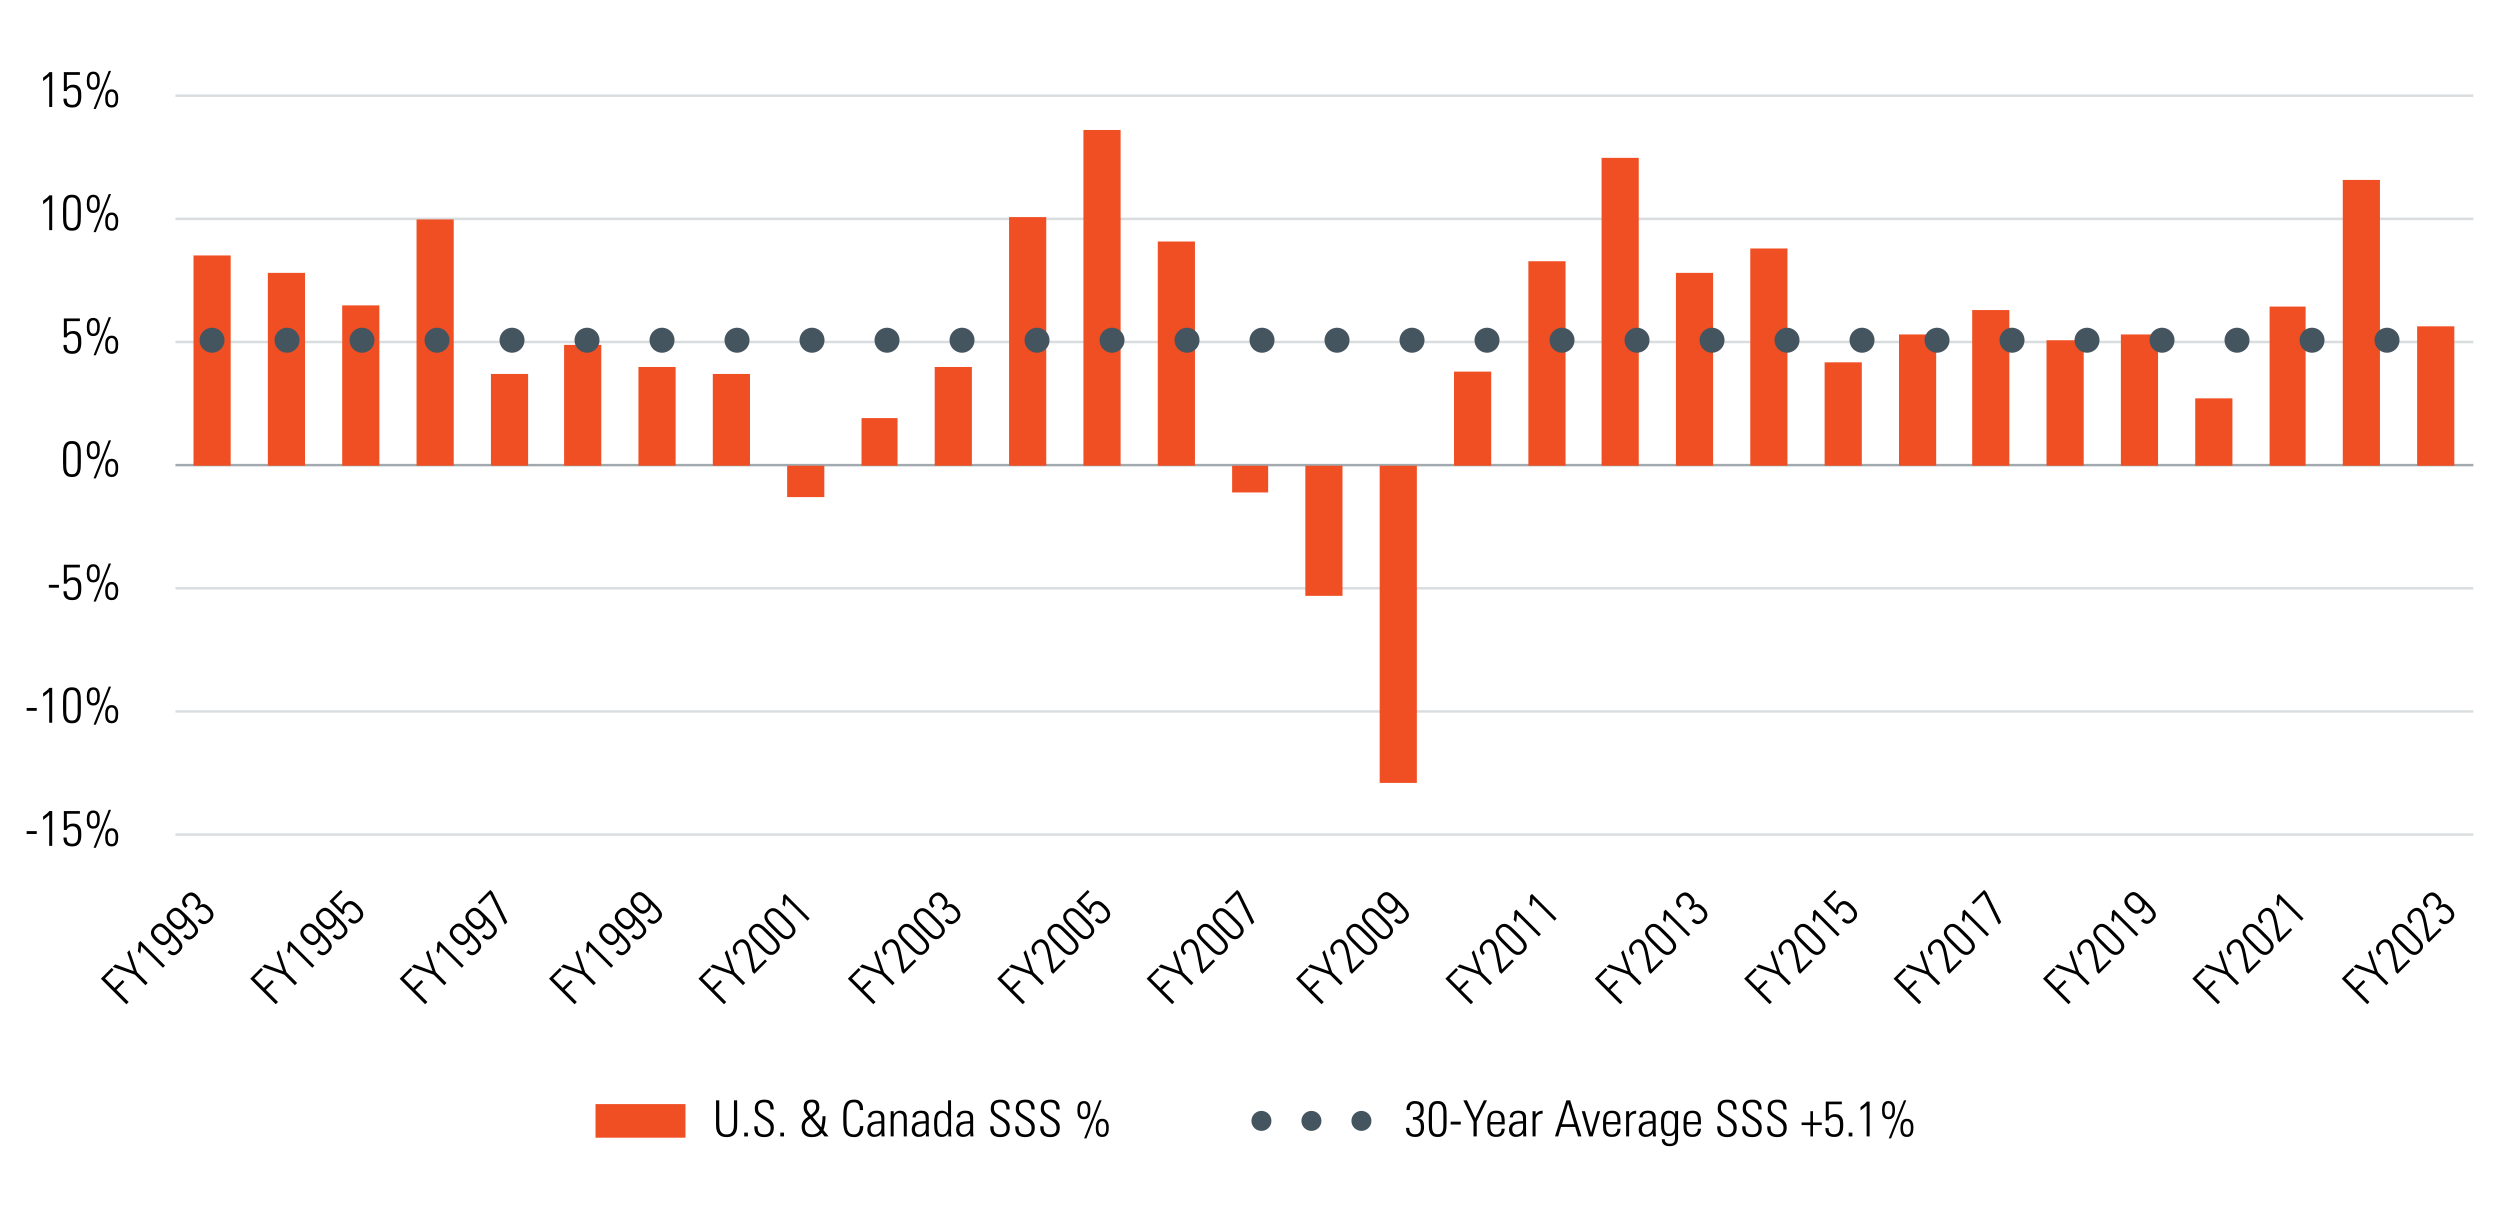 <?xml version="1.0" encoding="UTF-8"?>
<svg id="Layer_1" xmlns="http://www.w3.org/2000/svg" version="1.1" viewBox="0 0 1000 482.56">
  <!-- Generator: Adobe Illustrator 29.2.1, SVG Export Plug-In . SVG Version: 2.1.0 Build 116)  -->
  <defs>
    <style>
      .st0 {
        stroke: #a2aaaf;
      }

      .st0, .st1, .st2, .st3 {
        fill: none;
        stroke-linejoin: round;
      }

      .st4 {
        fill: #fff;
      }

      .st5 {
        fill: #f04e23;
      }

      .st1 {
        stroke-dasharray: 0 20;
        stroke-width: 8px;
      }

      .st1, .st2 {
        stroke: #455560;
        stroke-linecap: round;
      }

      .st2 {
        stroke-dasharray: 0 30;
        stroke-width: 10px;
      }

      .st6 {
        isolation: isolate;
      }

      .st3 {
        stroke: #dadddf;
      }
    </style>
  </defs>
  <rect class="st4" x="-2.84" y="-5.58" width="1009.07" height="492.18"/>
  <g>
    <g>
      <line class="st3" x1="70.17" y1="333.82" x2="989.34" y2="333.82"/>
      <line class="st3" x1="70.17" y1="284.58" x2="989.34" y2="284.58"/>
      <line class="st3" x1="70.17" y1="235.32" x2="989.34" y2="235.32"/>
      <line class="st3" x1="70.17" y1="136.8" x2="989.34" y2="136.8"/>
      <line class="st3" x1="70.17" y1="87.54" x2="989.34" y2="87.54"/>
      <line class="st3" x1="70.17" y1="38.27" x2="989.34" y2="38.27"/>
      <path class="st0" d="M70.17,186.04h919.17"/>
    </g>
    <g>
      <rect class="st5" x="77.4" y="102.18" width="14.87" height="84.11"/>
      <rect class="st5" x="107.14" y="109.15" width="14.87" height="77.14"/>
      <rect class="st5" x="136.88" y="122.16" width="14.87" height="64.13"/>
      <rect class="st5" x="166.62" y="87.77" width="14.87" height="98.52"/>
      <rect class="st5" x="196.37" y="149.58" width="14.87" height="36.71"/>
      <rect class="st5" x="225.64" y="137.96" width="14.87" height="48.33"/>
      <rect class="st5" x="255.38" y="146.79" width="14.87" height="39.5"/>
      <rect class="st5" x="285.12" y="149.58" width="14.87" height="36.71"/>
      <rect class="st5" x="314.86" y="186.29" width="14.87" height="12.55"/>
      <rect class="st5" x="344.61" y="167.24" width="14.41" height="19.05"/>
      <rect class="st5" x="373.88" y="146.79" width="14.87" height="39.5"/>
      <rect class="st5" x="403.63" y="86.84" width="14.87" height="99.45"/>
      <rect class="st5" x="433.37" y="51.99" width="14.87" height="134.3"/>
      <rect class="st5" x="463.11" y="96.6" width="14.87" height="89.69"/>
      <rect class="st5" x="492.85" y="186.29" width="14.41" height="10.69"/>
      <rect class="st5" x="522.13" y="186.29" width="14.87" height="52.05"/>
      <rect class="st5" x="551.87" y="186.29" width="14.87" height="126.87"/>
      <rect class="st5" x="581.61" y="148.65" width="14.87" height="37.64"/>
      <rect class="st5" x="611.35" y="104.5" width="14.87" height="81.79"/>
      <rect class="st5" x="640.63" y="63.14" width="14.87" height="123.15"/>
      <rect class="st5" x="670.37" y="109.15" width="14.87" height="77.14"/>
      <rect class="st5" x="700.11" y="99.39" width="14.87" height="86.9"/>
      <rect class="st5" x="729.85" y="144.93" width="14.87" height="41.36"/>
      <rect class="st5" x="759.6" y="133.78" width="14.87" height="52.51"/>
      <rect class="st5" x="788.87" y="124.02" width="14.87" height="62.27"/>
      <rect class="st5" x="818.61" y="136.1" width="14.87" height="50.19"/>
      <rect class="st5" x="848.35" y="133.78" width="14.87" height="52.51"/>
      <rect class="st5" x="878.09" y="159.34" width="14.87" height="26.95"/>
      <rect class="st5" x="907.84" y="122.63" width="14.41" height="63.67"/>
      <rect class="st5" x="937.11" y="71.97" width="14.87" height="114.32"/>
      <rect class="st5" x="966.86" y="130.53" width="14.87" height="55.77"/>
    </g>
    <path class="st2" d="M84.81,136.09h889.43"/>
    <g class="st6">
      <path d="M10.66,333.59v-1.14h4.04v1.14h-4.04Z"/>
      <path d="M17.24,326.59c.47-.32.92-.66,1.35-1.01s.82-.74,1.17-1.17h1.12v13.94h-1.2v-12.34c-.39.36-.78.7-1.18,1.03s-.82.64-1.26.93v-1.38h0Z"/>
      <path d="M29.2,329.43c.85,0,1.51.16,1.96.48.45.32.78.71.98,1.17.2.46.31.96.34,1.49s.04,1.01.04,1.42c0,.59-.05,1.15-.14,1.7-.09.55-.27,1.03-.53,1.46s-.62.77-1.09,1.03-1.07.39-1.82.39c-1.2,0-2.1-.29-2.69-.86-.59-.57-.88-1.47-.85-2.7h1.28c-.03.8.13,1.41.47,1.84s.93.64,1.77.64c.52,0,.93-.1,1.24-.31s.54-.48.7-.81.26-.71.31-1.13.07-.84.07-1.25c0-.44-.02-.87-.06-1.28-.04-.41-.14-.78-.29-1.11s-.39-.59-.7-.79-.75-.3-1.31-.3c-.23,0-.46.03-.69.09s-.45.15-.66.28-.38.28-.53.46c-.15.18-.25.39-.3.63h-1.16v-7.56h6.42v1.08h-5.22v4.98c.4-.37.77-.64,1.12-.8.35-.16.79-.24,1.34-.24h0Z"/>
      <path d="M37.32,331.47c-.55,0-.99-.1-1.32-.29-.33-.19-.6-.45-.79-.78-.19-.33-.32-.7-.39-1.13s-.1-.87-.1-1.32.03-.9.09-1.35.18-.85.36-1.21.44-.65.79-.87c.35-.22.8-.33,1.36-.33.49,0,.91.09,1.24.28s.6.44.8.76.34.68.43,1.09.13.83.13,1.27-.03.91-.08,1.37c-.05.46-.17.88-.35,1.25s-.44.68-.79.91c-.35.23-.81.35-1.38.35ZM37.32,330.51c.37,0,.66-.09.87-.27s.36-.4.46-.67c.1-.27.16-.56.19-.87s.04-.6.04-.87-.02-.56-.05-.87-.1-.6-.21-.87-.26-.49-.47-.67c-.21-.18-.48-.27-.83-.27s-.62.09-.83.27c-.21.18-.36.4-.47.67s-.18.56-.21.87-.05.6-.05.87,0,.56.04.87c.03.31.09.6.19.87s.25.49.46.67c.21.18.5.27.87.27ZM37.42,339.13l6.08-15.22h.92l-6.08,15.22h-.92ZM44.68,338.57c-.55,0-.99-.1-1.32-.29-.33-.19-.6-.45-.79-.78-.19-.33-.32-.7-.39-1.13s-.1-.87-.1-1.32.03-.9.09-1.35.18-.85.36-1.21.44-.65.79-.87.8-.33,1.36-.33c.49,0,.91.09,1.24.28s.6.44.8.76.34.68.43,1.09.13.83.13,1.27-.03.91-.08,1.37c-.05.46-.17.88-.35,1.25s-.44.68-.79.91c-.35.23-.81.35-1.38.35ZM44.68,337.61c.37,0,.66-.09.87-.27s.36-.4.46-.67c.1-.27.16-.56.19-.87s.04-.6.04-.87-.02-.56-.05-.87-.1-.6-.21-.87-.26-.49-.47-.67c-.21-.18-.48-.27-.83-.27s-.62.09-.83.27c-.21.18-.36.4-.47.67-.11.27-.18.56-.21.87s-.05.6-.05.87,0,.56.04.87c.03.31.09.6.19.87s.25.49.46.67c.21.18.5.27.87.27Z"/>
    </g>
    <g class="st6">
      <path d="M10.66,284.33v-1.14h4.04v1.14h-4.04Z"/>
      <path d="M17.24,277.33c.47-.32.92-.66,1.35-1.01s.82-.74,1.17-1.17h1.12v13.94h-1.2v-12.34c-.39.36-.78.7-1.18,1.03s-.82.64-1.26.93v-1.38h0Z"/>
      <path d="M28.78,274.93c.89,0,1.58.17,2.06.52.48.35.83.79,1.05,1.34.22.55.35,1.16.39,1.83.04.67.06,1.34.06,1.99v3.02c0,.65-.02,1.32-.06,1.99-.04.67-.17,1.28-.39,1.83-.22.55-.57.99-1.05,1.34s-1.17.52-2.06.52-1.58-.17-2.06-.52c-.48-.35-.83-.79-1.05-1.34s-.35-1.16-.39-1.83c-.04-.67-.06-1.34-.06-1.99v-3.02c0-.65.02-1.32.06-1.99.04-.67.17-1.28.39-1.83s.57-.99,1.05-1.34,1.17-.52,2.06-.52ZM26.5,284.85c0,.79.08,1.4.23,1.85s.34.78.57,1.01.47.37.74.43.51.09.74.09.47-.03.74-.09.51-.2.74-.43.42-.56.57-1.01.23-1.06.23-1.85v-5.46c0-.79-.08-1.4-.23-1.85s-.34-.78-.57-1.01-.47-.37-.74-.43-.51-.09-.74-.09-.47.03-.74.09-.51.2-.74.43c-.23.23-.42.56-.57,1.01s-.23,1.06-.23,1.85v5.46Z"/>
      <path d="M37.32,282.21c-.55,0-.99-.1-1.32-.29-.33-.19-.6-.45-.79-.78-.19-.33-.32-.7-.39-1.13s-.1-.87-.1-1.32.03-.9.09-1.35.18-.85.36-1.21.44-.65.79-.87c.35-.22.8-.33,1.36-.33.49,0,.91.09,1.24.28s.6.44.8.76.34.68.43,1.09.13.83.13,1.27-.03.91-.08,1.37c-.05.46-.17.88-.35,1.25s-.44.68-.79.91c-.35.23-.81.35-1.38.35ZM37.32,281.25c.37,0,.66-.09.87-.27s.36-.4.46-.67c.1-.27.16-.56.19-.87s.04-.6.04-.87-.02-.56-.05-.87-.1-.6-.21-.87-.26-.49-.47-.67c-.21-.18-.48-.27-.83-.27s-.62.09-.83.27c-.21.18-.36.4-.47.67s-.18.56-.21.87-.05.6-.05.87,0,.56.04.87c.03.31.09.6.19.87s.25.49.46.67c.21.18.5.27.87.27ZM37.42,289.87l6.08-15.22h.92l-6.08,15.22h-.92ZM44.68,289.31c-.55,0-.99-.1-1.32-.29-.33-.19-.6-.45-.79-.78-.19-.33-.32-.7-.39-1.13s-.1-.87-.1-1.32.03-.9.09-1.35.18-.85.36-1.21.44-.65.79-.87.8-.33,1.36-.33c.49,0,.91.09,1.24.28s.6.44.8.76.34.68.43,1.09.13.83.13,1.27-.03.91-.08,1.37c-.05.46-.17.88-.35,1.25s-.44.68-.79.91c-.35.23-.81.35-1.38.35ZM44.68,288.35c.37,0,.66-.09.87-.27s.36-.4.46-.67c.1-.27.16-.56.19-.87s.04-.6.04-.87-.02-.56-.05-.87-.1-.6-.21-.87-.26-.49-.47-.67c-.21-.18-.48-.27-.83-.27s-.62.09-.83.27c-.21.18-.36.4-.47.67-.11.27-.18.56-.21.87s-.05.6-.05.87,0,.56.04.87c.03.31.09.6.19.87s.25.49.46.67c.21.18.5.27.87.27Z"/>
    </g>
    <g class="st6">
      <path d="M19.54,235.08v-1.14h4.04v1.14h-4.04Z"/>
      <path d="M29.2,230.92c.85,0,1.51.16,1.96.48.45.32.78.71.98,1.17.2.46.31.96.34,1.49s.04,1.01.04,1.42c0,.59-.05,1.15-.14,1.7s-.27,1.03-.53,1.46c-.26.43-.62.77-1.09,1.03s-1.07.39-1.82.39c-1.2,0-2.1-.29-2.69-.86s-.88-1.47-.85-2.7h1.28c-.03.8.13,1.41.47,1.84s.93.64,1.77.64c.52,0,.93-.1,1.24-.31.31-.21.54-.48.7-.81s.26-.71.31-1.13.07-.84.07-1.25c0-.44-.02-.87-.06-1.28-.04-.41-.14-.78-.29-1.11s-.39-.59-.7-.79-.75-.3-1.31-.3c-.23,0-.46.03-.69.09s-.45.15-.66.28-.38.28-.53.46c-.15.18-.25.39-.3.63h-1.16v-7.56h6.42v1.08h-5.22v4.98c.4-.37.77-.64,1.12-.8s.79-.24,1.34-.24Z"/>
      <path d="M37.32,232.96c-.55,0-.99-.1-1.32-.29-.33-.19-.6-.45-.79-.78-.19-.33-.32-.7-.39-1.13-.07-.43-.1-.87-.1-1.32s.03-.9.09-1.35c.06-.45.18-.85.36-1.21s.44-.65.79-.87c.35-.22.8-.33,1.36-.33.49,0,.91.09,1.24.28s.6.44.8.76c.2.32.34.68.43,1.09s.13.83.13,1.27-.03.91-.08,1.37c-.05.46-.17.88-.35,1.25s-.44.68-.79.91c-.35.23-.81.35-1.38.35h0ZM37.32,232c.37,0,.66-.09.87-.27.21-.18.36-.4.46-.67s.16-.56.19-.87.04-.6.04-.87-.02-.56-.05-.87-.1-.6-.21-.87c-.11-.27-.26-.49-.47-.67-.21-.18-.48-.27-.83-.27s-.62.09-.83.27c-.21.18-.36.4-.47.67s-.18.56-.21.87-.05.6-.05.87,0,.56.04.87c.03.31.09.6.19.87.1.27.25.49.46.67s.5.27.87.27ZM37.42,240.62l6.08-15.22h.92l-6.08,15.22h-.92ZM44.68,240.06c-.55,0-.99-.1-1.32-.29-.33-.19-.6-.45-.79-.78-.19-.33-.32-.7-.39-1.13s-.1-.87-.1-1.32.03-.9.09-1.35c.06-.45.18-.85.36-1.21s.44-.65.79-.87.8-.33,1.36-.33c.49,0,.91.09,1.24.28s.6.44.8.76.34.68.43,1.09.13.83.13,1.27-.03.91-.08,1.37c-.05.46-.17.88-.35,1.25s-.44.68-.79.91c-.35.23-.81.35-1.38.35h0ZM44.68,239.1c.37,0,.66-.09.87-.27.21-.18.36-.4.46-.67s.16-.56.19-.87.04-.6.04-.87-.02-.56-.05-.87-.1-.6-.21-.87c-.11-.27-.26-.49-.47-.67-.21-.18-.48-.27-.83-.27s-.62.09-.83.27c-.21.18-.36.4-.47.67s-.18.56-.21.87-.05.6-.05.87,0,.56.04.87c.03.31.09.6.19.87.1.27.25.49.46.67s.5.27.87.27Z"/>
    </g>
    <g class="st6">
      <path d="M28.78,176.42c.89,0,1.58.17,2.06.52s.83.79,1.05,1.34c.22.55.35,1.16.39,1.83s.06,1.34.06,1.99v3.02c0,.65-.02,1.32-.06,1.99s-.17,1.28-.39,1.83c-.22.55-.57.99-1.05,1.34-.48.35-1.17.52-2.06.52s-1.58-.17-2.06-.52-.83-.79-1.05-1.34-.35-1.16-.39-1.83c-.04-.67-.06-1.34-.06-1.99v-3.02c0-.65.02-1.32.06-1.99.04-.67.17-1.28.39-1.83s.57-.99,1.05-1.34c.48-.35,1.17-.52,2.06-.52ZM26.5,186.34c0,.79.08,1.4.23,1.85.15.45.34.78.57,1.01s.47.37.74.43.51.09.74.09.47-.03.74-.09.51-.2.74-.43.42-.56.57-1.01.23-1.06.23-1.85v-5.46c0-.79-.08-1.4-.23-1.85s-.34-.78-.57-1.01-.47-.37-.74-.43-.51-.09-.74-.09-.47.03-.74.09-.51.2-.74.43-.42.56-.57,1.01-.23,1.06-.23,1.85v5.46Z"/>
      <path d="M37.32,183.7c-.55,0-.99-.1-1.32-.29-.33-.19-.6-.45-.79-.78-.19-.33-.32-.7-.39-1.13-.07-.43-.1-.87-.1-1.32s.03-.9.09-1.35c.06-.45.18-.85.36-1.21s.44-.65.79-.87c.35-.22.8-.33,1.36-.33.49,0,.91.09,1.24.28s.6.44.8.76c.2.32.34.68.43,1.09s.13.83.13,1.27-.03.91-.08,1.37c-.05.46-.17.88-.35,1.25s-.44.68-.79.91c-.35.23-.81.35-1.38.35h0ZM37.32,182.74c.37,0,.66-.09.87-.27.21-.18.36-.4.46-.67s.16-.56.19-.87.04-.6.04-.87-.02-.56-.05-.87-.1-.6-.21-.87c-.11-.27-.26-.49-.47-.67-.21-.18-.48-.27-.83-.27s-.62.09-.83.27c-.21.18-.36.4-.47.67s-.18.56-.21.87-.05.6-.05.87,0,.56.04.87c.03.31.09.6.19.87.1.27.25.49.46.67s.5.27.87.27ZM37.42,191.36l6.08-15.22h.92l-6.08,15.22h-.92ZM44.68,190.8c-.55,0-.99-.1-1.32-.29-.33-.19-.6-.45-.79-.78-.19-.33-.32-.7-.39-1.13s-.1-.87-.1-1.32.03-.9.09-1.35c.06-.45.18-.85.36-1.21s.44-.65.79-.87.8-.33,1.36-.33c.49,0,.91.09,1.24.28s.6.44.8.76.34.68.43,1.09.13.83.13,1.27-.03.91-.08,1.37c-.05.46-.17.88-.35,1.25s-.44.68-.79.91c-.35.23-.81.35-1.38.35h0ZM44.68,189.84c.37,0,.66-.09.87-.27.21-.18.36-.4.46-.67s.16-.56.19-.87.04-.6.04-.87-.02-.56-.05-.87-.1-.6-.21-.87c-.11-.27-.26-.49-.47-.67-.21-.18-.48-.27-.83-.27s-.62.09-.83.27c-.21.18-.36.4-.47.67s-.18.56-.21.87-.05.6-.05.87,0,.56.04.87c.03.31.09.6.19.87.1.27.25.49.46.67s.5.27.87.27Z"/>
    </g>
    <g class="st6">
      <path d="M29.2,132.4c.85,0,1.51.16,1.96.48.45.32.78.71.98,1.17.2.46.31.96.34,1.49s.04,1.01.04,1.42c0,.59-.05,1.15-.14,1.7s-.27,1.03-.53,1.46c-.26.43-.62.77-1.09,1.03s-1.07.39-1.82.39c-1.2,0-2.1-.29-2.69-.86s-.88-1.47-.85-2.7h1.28c-.03.8.13,1.41.47,1.84s.93.64,1.77.64c.52,0,.93-.1,1.24-.31.31-.21.54-.48.7-.81s.26-.71.31-1.13.07-.84.07-1.25c0-.44-.02-.87-.06-1.28-.04-.41-.14-.78-.29-1.11s-.39-.59-.7-.79-.75-.3-1.31-.3c-.23,0-.46.03-.69.09s-.45.15-.66.28-.38.28-.53.46c-.15.18-.25.39-.3.63h-1.16v-7.56h6.42v1.08h-5.22v4.98c.4-.37.77-.64,1.12-.8s.79-.24,1.34-.24Z"/>
      <path d="M37.32,134.44c-.55,0-.99-.1-1.32-.29-.33-.19-.6-.45-.79-.78-.19-.33-.32-.7-.39-1.13-.07-.43-.1-.87-.1-1.32s.03-.9.09-1.35c.06-.45.18-.85.36-1.21s.44-.65.79-.87c.35-.22.8-.33,1.36-.33.49,0,.91.09,1.24.28s.6.44.8.76c.2.32.34.68.43,1.09s.13.83.13,1.27-.03.91-.08,1.37c-.05.46-.17.88-.35,1.25s-.44.68-.79.91c-.35.23-.81.35-1.38.35h0ZM37.32,133.48c.37,0,.66-.09.87-.27.21-.18.36-.4.46-.67s.16-.56.19-.87.04-.6.04-.87-.02-.56-.05-.87-.1-.6-.21-.87c-.11-.27-.26-.49-.47-.67-.21-.18-.48-.27-.83-.27s-.62.09-.83.27c-.21.18-.36.4-.47.67s-.18.56-.21.87-.05.6-.05.87,0,.56.04.87c.03.31.09.6.19.87.1.27.25.49.46.67s.5.27.87.27ZM37.42,142.1l6.08-15.22h.92l-6.08,15.22h-.92ZM44.68,141.54c-.55,0-.99-.1-1.32-.29-.33-.19-.6-.45-.79-.78-.19-.33-.32-.7-.39-1.13s-.1-.87-.1-1.32.03-.9.09-1.35c.06-.45.18-.85.36-1.21s.44-.65.79-.87.8-.33,1.36-.33c.49,0,.91.09,1.24.28s.6.44.8.76.34.68.43,1.09.13.83.13,1.27-.03.91-.08,1.37c-.05.46-.17.88-.35,1.25s-.44.68-.79.91c-.35.23-.81.35-1.38.35h0ZM44.68,140.58c.37,0,.66-.09.87-.27.21-.18.36-.4.46-.67s.16-.56.19-.87.04-.6.04-.87-.02-.56-.05-.87-.1-.6-.21-.87c-.11-.27-.26-.49-.47-.67-.21-.18-.48-.27-.83-.27s-.62.09-.83.27c-.21.18-.36.4-.47.67s-.18.56-.21.87-.05.6-.05.87,0,.56.04.87c.03.31.09.6.19.87.1.27.25.49.46.67s.5.27.87.27Z"/>
    </g>
    <g class="st6">
      <path d="M17.24,80.3c.47-.32.92-.66,1.35-1.01s.82-.74,1.17-1.17h1.12v13.94h-1.2v-12.34c-.39.36-.78.7-1.18,1.03s-.82.64-1.26.93v-1.38Z"/>
      <path d="M28.78,77.9c.89,0,1.58.17,2.06.52s.83.79,1.05,1.34c.22.55.35,1.16.39,1.83s.06,1.34.06,1.99v3.02c0,.65-.02,1.32-.06,1.99s-.17,1.28-.39,1.83c-.22.55-.57.99-1.05,1.34s-1.17.52-2.06.52-1.58-.17-2.06-.52-.83-.79-1.05-1.34c-.22-.55-.35-1.16-.39-1.83-.04-.67-.06-1.34-.06-1.99v-3.02c0-.65.02-1.32.06-1.99.04-.67.17-1.28.39-1.83s.57-.99,1.05-1.34,1.17-.52,2.06-.52ZM26.5,87.82c0,.79.08,1.4.23,1.85s.34.78.57,1.01.47.37.74.43.51.09.74.09.47-.03.74-.09.51-.2.74-.43.42-.56.57-1.01c.15-.45.23-1.06.23-1.85v-5.46c0-.79-.08-1.4-.23-1.85s-.34-.78-.57-1.01-.47-.37-.74-.43-.51-.09-.74-.09-.47.03-.74.09-.51.2-.74.43-.42.56-.57,1.01-.23,1.06-.23,1.85v5.46Z"/>
      <path d="M37.32,85.18c-.55,0-.99-.1-1.32-.29-.33-.19-.6-.45-.79-.78-.19-.33-.32-.7-.39-1.13s-.1-.87-.1-1.32.03-.9.09-1.35.18-.85.36-1.21.44-.65.79-.87c.35-.22.8-.33,1.36-.33.49,0,.91.09,1.24.28s.6.44.8.76.34.68.43,1.09c.09.41.13.83.13,1.27s-.03.91-.08,1.37c-.05.46-.17.88-.35,1.25s-.44.68-.79.91c-.35.23-.81.35-1.38.35ZM37.32,84.22c.37,0,.66-.09.87-.27s.36-.4.46-.67.16-.56.19-.87c.03-.31.04-.6.04-.87s-.02-.56-.05-.87c-.03-.31-.1-.6-.21-.87-.11-.27-.26-.49-.47-.67-.21-.18-.48-.27-.83-.27s-.62.09-.83.27c-.21.18-.36.4-.47.67s-.18.56-.21.87c-.03.31-.05.6-.05.87s0,.56.04.87c.03.31.09.6.19.87.1.27.25.49.46.67s.5.27.87.27ZM37.42,92.84l6.08-15.22h.92l-6.08,15.22h-.92ZM44.68,92.28c-.55,0-.99-.1-1.32-.29-.33-.19-.6-.45-.79-.78-.19-.33-.32-.7-.39-1.13s-.1-.87-.1-1.32.03-.9.09-1.35.18-.85.36-1.21.44-.65.79-.87.8-.33,1.36-.33c.49,0,.91.09,1.24.28s.6.44.8.76.34.68.43,1.09c.09.41.13.83.13,1.27s-.03.91-.08,1.37c-.05.46-.17.88-.35,1.25s-.44.68-.79.91c-.35.23-.81.35-1.38.35ZM44.68,91.32c.37,0,.66-.09.87-.27s.36-.4.46-.67.16-.56.19-.87c.03-.31.04-.6.04-.87s-.02-.56-.05-.87c-.03-.31-.1-.6-.21-.87-.11-.27-.26-.49-.47-.67-.21-.18-.48-.27-.83-.27s-.62.09-.83.27c-.21.18-.36.4-.47.67s-.18.56-.21.87c-.03.31-.05.6-.05.87s0,.56.04.87c.03.31.09.6.19.87.1.27.25.49.46.67s.5.27.87.27Z"/>
    </g>
    <g class="st6">
      <path d="M17.24,31.04c.47-.32.92-.66,1.35-1.01s.82-.74,1.17-1.17h1.12v13.94h-1.2v-12.34c-.39.36-.78.7-1.18,1.03s-.82.64-1.26.93c0,0,0-1.38,0-1.38Z"/>
      <path d="M29.2,33.88c.85,0,1.51.16,1.96.48.45.32.78.71.98,1.17.2.46.31.96.34,1.49.03.53.04,1.01.04,1.42,0,.59-.05,1.15-.14,1.7s-.27,1.03-.53,1.46-.62.77-1.09,1.03-1.07.39-1.82.39c-1.2,0-2.1-.29-2.69-.86s-.88-1.47-.85-2.7h1.28c-.03.8.13,1.41.47,1.84s.93.64,1.77.64c.52,0,.93-.1,1.24-.31.31-.21.54-.48.7-.81s.26-.71.31-1.13.07-.84.07-1.25c0-.44-.02-.87-.06-1.28-.04-.41-.14-.78-.29-1.11s-.39-.59-.7-.79-.75-.3-1.31-.3c-.23,0-.46.03-.69.09s-.45.15-.66.28c-.21.13-.38.28-.53.46-.15.18-.25.39-.3.63h-1.16v-7.56h6.42v1.08h-5.22v4.98c.4-.37.77-.64,1.12-.8s.79-.24,1.34-.24h0Z"/>
      <path d="M37.32,35.92c-.55,0-.99-.1-1.32-.29-.33-.19-.6-.45-.79-.78-.19-.33-.32-.7-.39-1.13s-.1-.87-.1-1.32.03-.9.09-1.35.18-.85.36-1.21.44-.65.79-.87c.35-.22.8-.33,1.36-.33.49,0,.91.09,1.24.28s.6.44.8.76.34.68.43,1.09.13.83.13,1.27-.03.91-.08,1.37c-.05.46-.17.88-.35,1.25s-.44.68-.79.91c-.35.23-.81.35-1.38.35ZM37.32,34.96c.37,0,.66-.09.87-.27s.36-.4.46-.67c.1-.27.16-.56.19-.87.03-.31.04-.6.04-.87s-.02-.56-.05-.87c-.03-.31-.1-.6-.21-.87s-.26-.49-.47-.67c-.21-.18-.48-.27-.83-.27s-.62.09-.83.27c-.21.18-.36.4-.47.67s-.18.56-.21.87c-.03.31-.05.6-.05.87s0,.56.04.87c.03.31.09.6.19.87s.25.49.46.67c.21.18.5.27.87.27ZM37.42,43.58l6.08-15.22h.92l-6.08,15.22h-.92ZM44.68,43.02c-.55,0-.99-.1-1.32-.29-.33-.19-.6-.45-.79-.78-.19-.33-.32-.7-.39-1.13s-.1-.87-.1-1.32.03-.9.09-1.35c.06-.45.18-.85.36-1.21s.44-.65.79-.87.8-.33,1.36-.33c.49,0,.91.09,1.24.28s.6.44.8.76.34.68.43,1.09.13.83.13,1.27-.03.91-.08,1.37c-.05.46-.17.88-.35,1.25s-.44.68-.79.91c-.35.23-.81.35-1.38.35ZM44.68,42.06c.37,0,.66-.09.87-.27s.36-.4.46-.67c.1-.27.16-.56.19-.87.03-.31.04-.6.04-.87s-.02-.56-.05-.87c-.03-.31-.1-.6-.21-.87s-.26-.49-.47-.67c-.21-.18-.48-.27-.83-.27s-.62.09-.83.27c-.21.18-.36.4-.47.67-.11.27-.18.56-.21.87-.03.31-.05.6-.05.87s0,.56.04.87c.03.31.09.6.19.87s.25.49.46.67c.21.18.5.27.87.27Z"/>
    </g>
    <g>
      <g class="st6">
        <path d="M40.35,391.49l4.31-4.31.76.76-3.41,3.41,3.82,3.82,3.17-3.17.76.76-3.17,3.17,4.87,4.87-.91.91-10.21-10.21h.01Z"/>
        <path d="M53.93,389.85l-8.85-3.08,1.02-1.02,7.41,2.74-2.63-7.52.91-.91,3.05,8.88,4.24,4.24-.91.91-4.24-4.24h0Z"/>
        <path d="M55.12,380.52c.1-.56.18-1.11.24-1.67.06-.56.06-1.11,0-1.66l.79-.79,9.86,9.86-.85.85-8.73-8.73c-.02.53-.05,1.05-.11,1.56-.05.51-.13,1.03-.23,1.55l-.98-.98h0Z"/>
        <path d="M67.53,376.95c-.88.88-1.74,1.24-2.6,1.07-.86-.16-1.81-.76-2.86-1.81-.43-.43-.8-.87-1.1-1.31s-.49-.89-.56-1.34c-.08-.46-.04-.92.12-1.39s.49-.96.99-1.46c.62-.62,1.19-1.02,1.71-1.19s1.03-.17,1.53-.01,1,.46,1.51.9c.5.44,1.05.95,1.65,1.55l1.21,1.22c.9.9,1.65,1.69,2.27,2.37.62.68,1.05,1.31,1.31,1.89s.31,1.13.18,1.66c-.14.53-.51,1.11-1.12,1.72-.83.83-1.62,1.26-2.37,1.28s-1.55-.38-2.41-1.19l.91-.9c.48.5.97.78,1.47.85s1.01-.16,1.53-.68c.45-.45.72-.87.81-1.24.08-.38.02-.78-.21-1.21-.22-.43-.59-.92-1.1-1.46-.51-.55-1.14-1.21-1.88-1.99l-.03.03c.08.52.04,1-.14,1.46-.18.45-.45.86-.81,1.22v-.04ZM66.86,376.1c.41-.41.64-.81.7-1.21s.03-.77-.1-1.12-.31-.66-.54-.93c-.23-.28-.43-.5-.59-.66-.31-.31-.62-.6-.92-.86-.3-.26-.61-.45-.94-.57s-.67-.13-1.02-.04c-.35.09-.73.34-1.14.74-.35.35-.56.7-.64,1.04-.08.34-.07.68.03,1,.1.33.27.64.5.94s.49.59.78.88.57.53.88.78c.31.25.63.43.95.54.33.12.66.14,1.01.08.35-.07.69-.27,1.03-.61h.01Z"/>
        <path d="M73.81,370.67c-.88.88-1.74,1.24-2.6,1.08s-1.81-.76-2.86-1.81c-.43-.43-.8-.87-1.1-1.31-.3-.44-.49-.89-.57-1.34s-.04-.92.12-1.39.49-.96.99-1.46c.62-.62,1.19-1.02,1.71-1.19s1.03-.17,1.53-.01,1,.46,1.51.9c.5.44,1.05.95,1.65,1.55l1.22,1.22c.9.9,1.65,1.69,2.27,2.37.62.68,1.05,1.31,1.31,1.89.25.58.31,1.13.18,1.66-.14.53-.51,1.1-1.12,1.72-.83.83-1.62,1.26-2.37,1.28s-1.55-.37-2.41-1.19l.91-.91c.48.5.97.78,1.47.85s1.01-.16,1.53-.68c.45-.45.72-.87.81-1.24.08-.38.02-.78-.21-1.21s-.59-.92-1.1-1.46c-.51-.55-1.14-1.21-1.88-1.99l-.03.03c.08.52.04,1-.14,1.46s-.45.86-.81,1.22v-.04ZM73.14,369.82c.41-.4.64-.81.7-1.21s.03-.77-.1-1.12c-.13-.34-.31-.66-.54-.93-.23-.28-.43-.5-.59-.66-.31-.31-.62-.6-.92-.86-.3-.26-.62-.45-.94-.57s-.67-.13-1.02-.04-.73.34-1.14.74c-.35.35-.56.7-.64,1.04s-.07.68.03,1c.1.33.27.64.5.94.24.3.49.59.78.88s.57.53.88.78.63.43.95.54c.33.12.66.14,1.01.08.35-.07.69-.27,1.03-.61h.01Z"/>
        <path d="M77.94,363.35c1.56-1.31,1.6-2.7.14-4.16-.54-.54-1.08-.85-1.63-.93-.55-.08-1.11.16-1.67.73-.28.28-.48.57-.58.85s-.13.57-.09.85c.05.28.16.56.33.82s.39.52.65.76l-.91.91c-.39-.34-.71-.71-.93-1.11s-.35-.81-.38-1.24c-.03-.42.04-.85.2-1.27.16-.42.43-.83.82-1.22.83-.83,1.65-1.28,2.45-1.36.8-.08,1.65.32,2.52,1.19.28.28.54.58.76.89.23.31.39.64.5.98s.14.69.1,1.05-.17.73-.41,1.12l.03.03c.38-.3.75-.49,1.11-.56s.71-.06,1.05.04c.33.1.66.26.98.49.32.23.62.49.91.79.91.91,1.41,1.82,1.48,2.73.08.91-.29,1.76-1.1,2.57-.86.86-1.72,1.31-2.6,1.36s-1.74-.39-2.6-1.3l.9-.9c.52.56,1.08.87,1.67.95.59.08,1.17-.17,1.74-.74.33-.33.55-.65.67-.97.12-.32.16-.62.11-.92-.04-.3-.15-.58-.33-.86-.17-.28-.39-.55-.66-.81-.42-.42-.82-.75-1.18-.98s-.72-.35-1.08-.37c-.35-.01-.71.09-1.07.3-.36.22-.74.57-1.16,1.06l-.76-.76h.02Z"/>
      </g>
      <g class="st6">
        <path d="M100.11,391.49l4.31-4.31.76.76-3.41,3.41,3.82,3.82,3.17-3.17.76.76-3.17,3.17,4.86,4.86-.91.91-10.21-10.21h.02Z"/>
        <path d="M113.69,389.85l-8.85-3.08,1.02-1.02,7.41,2.74-2.63-7.52.91-.91,3.06,8.88,4.24,4.24-.91.91-4.24-4.24h-.01Z"/>
        <path d="M114.87,380.52c.1-.56.18-1.11.24-1.67.06-.56.06-1.11,0-1.66l.79-.79,9.86,9.86-.85.85-8.73-8.73c-.02.53-.05,1.05-.11,1.56-.05.51-.13,1.03-.23,1.55l-.98-.98h.01Z"/>
        <path d="M127.29,376.95c-.88.88-1.74,1.23-2.6,1.07s-1.81-.76-2.86-1.81c-.43-.43-.8-.87-1.1-1.31-.3-.44-.49-.89-.57-1.34-.08-.46-.04-.92.12-1.39s.49-.96.99-1.46c.62-.62,1.19-1.02,1.71-1.19s1.03-.17,1.53-.01,1,.46,1.51.9c.5.44,1.05.95,1.65,1.55l1.21,1.22c.9.9,1.65,1.69,2.27,2.37.62.68,1.05,1.31,1.31,1.89s.31,1.13.18,1.66c-.14.53-.51,1.11-1.12,1.72-.83.83-1.62,1.26-2.37,1.28s-1.55-.38-2.41-1.19l.9-.91c.48.5.97.78,1.47.85s1.01-.16,1.53-.68c.45-.45.72-.87.81-1.24.08-.38.02-.78-.21-1.21-.22-.43-.59-.92-1.1-1.46-.51-.55-1.14-1.21-1.88-1.99l-.03.03c.08.52.04,1-.14,1.46-.18.45-.45.86-.81,1.22v-.03ZM126.61,376.1c.41-.41.64-.81.7-1.21s.03-.77-.1-1.12c-.13-.34-.31-.66-.54-.93-.23-.28-.43-.5-.59-.66-.31-.31-.62-.6-.92-.86-.3-.26-.62-.46-.94-.57-.33-.12-.66-.13-1.02-.04s-.73.34-1.14.74c-.35.35-.56.7-.64,1.04s-.07.68.03,1c.1.33.27.64.5.94s.5.59.78.88c.27.27.57.53.88.78s.63.43.95.54c.33.12.66.14,1.01.08.35-.07.69-.27,1.03-.61h.01Z"/>
        <path d="M133.57,370.67c-.88.88-1.75,1.23-2.6,1.07s-1.81-.76-2.86-1.81c-.43-.43-.8-.87-1.1-1.31-.3-.44-.49-.89-.57-1.34s-.04-.92.12-1.39.49-.96.99-1.46c.62-.62,1.19-1.02,1.71-1.19s1.03-.17,1.53-.01,1,.46,1.51.9c.5.44,1.05.95,1.65,1.55l1.22,1.22c.9.9,1.65,1.69,2.27,2.37.62.68,1.05,1.31,1.31,1.89.25.58.31,1.13.18,1.66-.14.53-.51,1.1-1.12,1.72-.83.83-1.62,1.26-2.37,1.28s-1.55-.37-2.41-1.19l.91-.91c.48.5.97.78,1.47.85s1.01-.16,1.53-.68c.45-.45.72-.87.81-1.24.08-.38.02-.78-.21-1.21s-.59-.92-1.1-1.46c-.51-.55-1.13-1.21-1.88-1.99l-.03.03c.08.52.04,1-.14,1.46s-.45.86-.81,1.22v-.03ZM132.89,369.82c.41-.41.64-.81.7-1.21s.03-.77-.1-1.12c-.13-.34-.31-.66-.54-.93-.23-.28-.43-.5-.59-.66-.31-.31-.62-.6-.92-.86-.3-.26-.62-.46-.94-.57s-.67-.13-1.02-.04-.73.34-1.14.74c-.35.35-.56.7-.64,1.04s-.07.68.03,1c.1.33.27.64.5.94.24.3.5.59.78.88s.57.53.88.78.63.43.95.54c.33.12.66.14,1.01.08.35-.07.69-.27,1.03-.61h.01Z"/>
        <path d="M137.9,361.51c.6-.6,1.18-.95,1.72-1.05.55-.09,1.05-.05,1.52.13s.9.45,1.29.81c.4.36.74.68,1.03.98.42.42.78.85,1.1,1.3.32.45.54.92.66,1.41.12.49.1.99-.04,1.5s-.48,1.03-1.01,1.56c-.85.85-1.69,1.28-2.51,1.29s-1.66-.42-2.51-1.31l.9-.91c.55.58,1.09.91,1.63.97.54.06,1.11-.21,1.7-.8.37-.37.59-.73.66-1.1s.04-.72-.08-1.07-.32-.69-.58-1.02-.54-.64-.83-.93c-.31-.31-.63-.6-.95-.86-.32-.26-.65-.46-.99-.58-.34-.12-.69-.14-1.05-.06-.36.08-.74.32-1.14.71-.16.16-.3.34-.42.55s-.21.43-.27.67c-.06.24-.07.47-.05.7s.1.45.23.66l-.82.82-5.35-5.35,4.54-4.54.76.76-3.69,3.69,3.52,3.52c.02-.55.09-1,.23-1.36.13-.36.39-.73.78-1.12l.02.03Z"/>
      </g>
      <g class="st6">
        <path d="M159.87,391.49l4.31-4.31.76.76-3.41,3.41,3.82,3.82,3.17-3.17.76.76-3.17,3.17,4.86,4.86-.91.91-10.21-10.21h.02Z"/>
        <path d="M173.44,389.85l-8.85-3.08,1.02-1.02,7.41,2.74-2.63-7.52.91-.91,3.06,8.88,4.24,4.24-.91.91-4.24-4.24h0Z"/>
        <path d="M174.63,380.52c.1-.56.18-1.11.24-1.67.06-.56.06-1.11,0-1.66l.79-.79,9.86,9.86-.85.85-8.73-8.73c-.02.53-.05,1.05-.11,1.56-.05.51-.13,1.03-.23,1.55l-.98-.98h0Z"/>
        <path d="M187.05,376.95c-.88.88-1.74,1.23-2.6,1.07s-1.81-.76-2.86-1.81c-.43-.43-.8-.87-1.1-1.31s-.49-.89-.57-1.34c-.08-.46-.04-.92.12-1.39.16-.47.49-.96.99-1.46.62-.62,1.19-1.02,1.71-1.19s1.03-.17,1.53-.01,1,.46,1.51.9,1.05.95,1.65,1.55l1.22,1.22c.9.9,1.65,1.69,2.27,2.37s1.05,1.31,1.31,1.89.31,1.13.18,1.66c-.14.53-.51,1.11-1.12,1.72-.83.83-1.62,1.26-2.37,1.28s-1.55-.38-2.41-1.2l.9-.9c.48.5.97.78,1.47.85s1.01-.16,1.53-.68c.45-.45.72-.87.81-1.24.08-.38.02-.78-.21-1.21-.22-.43-.59-.92-1.1-1.46-.51-.55-1.14-1.21-1.88-1.99l-.03.03c.08.52.04,1-.14,1.46-.18.45-.45.86-.81,1.22v-.03ZM186.37,376.1c.41-.41.64-.81.7-1.21s.03-.77-.1-1.12-.31-.66-.54-.93c-.23-.28-.43-.5-.59-.66-.31-.31-.62-.6-.92-.86-.3-.26-.62-.46-.94-.57-.33-.12-.66-.13-1.02-.04s-.73.34-1.14.74c-.35.35-.56.7-.64,1.04s-.07.68.03,1c.1.33.27.64.5.94.24.3.5.59.78.88s.56.53.88.78c.31.25.63.43.95.54.33.12.66.14,1.01.08s.69-.27,1.03-.61h.01Z"/>
        <path d="M193.33,370.67c-.88.88-1.75,1.24-2.6,1.08s-1.81-.76-2.86-1.81c-.43-.43-.8-.87-1.1-1.31s-.49-.89-.57-1.34-.04-.92.12-1.39c.16-.47.49-.96.99-1.46.62-.62,1.19-1.02,1.71-1.19s1.03-.17,1.53-.01,1,.46,1.51.9c.5.44,1.05.95,1.65,1.55l1.22,1.22c.9.9,1.65,1.69,2.27,2.37.62.68,1.05,1.31,1.31,1.89.25.58.31,1.13.18,1.66-.14.53-.51,1.1-1.12,1.72-.83.83-1.62,1.26-2.37,1.28s-1.55-.37-2.41-1.19l.91-.91c.48.5.97.78,1.47.85s1.01-.16,1.53-.68c.45-.45.72-.87.81-1.24.08-.38.02-.78-.21-1.21s-.59-.92-1.1-1.46c-.51-.55-1.13-1.21-1.88-1.99l-.03.03c.08.52.04,1-.14,1.46s-.45.86-.81,1.22v-.04ZM192.65,369.82c.41-.4.64-.81.7-1.21s.03-.77-.1-1.12c-.13-.34-.31-.66-.54-.93-.23-.28-.43-.5-.59-.66-.31-.31-.62-.6-.92-.86-.3-.26-.62-.45-.94-.57s-.67-.13-1.02-.04-.73.34-1.14.74c-.35.35-.56.7-.64,1.04s-.07.68.03,1,.27.64.5.94c.24.3.5.59.78.88s.57.53.88.78.63.43.95.54c.33.12.66.14,1.01.08.35-.07.69-.27,1.03-.61h.01Z"/>
        <path d="M191.12,360.94l4.98-4.98.91.91,5.93,11.98-.99.99-5.93-12.26-4.13,4.13-.76-.76h0Z"/>
      </g>
      <g class="st6">
        <path d="M219.62,391.49l4.31-4.31.76.76-3.41,3.41,3.82,3.82,3.17-3.17.76.76-3.17,3.17,4.87,4.87-.91.91-10.21-10.21h.01Z"/>
        <path d="M233.2,389.85l-8.85-3.08,1.02-1.02,7.41,2.74-2.63-7.52.91-.91,3.05,8.88,4.24,4.24-.91.91-4.24-4.24h0Z"/>
        <path d="M234.39,380.52c.1-.56.18-1.11.24-1.67.06-.56.06-1.11,0-1.66l.79-.79,9.86,9.86-.85.85-8.73-8.73c-.02.53-.05,1.05-.11,1.56-.05.51-.13,1.03-.23,1.55l-.98-.98h0Z"/>
        <path d="M246.8,376.95c-.88.88-1.75,1.24-2.6,1.07-.86-.16-1.81-.76-2.86-1.81-.43-.43-.8-.87-1.1-1.31s-.49-.89-.57-1.34c-.08-.46-.04-.92.12-1.39s.49-.96.99-1.46c.62-.62,1.19-1.02,1.71-1.19s1.03-.17,1.53-.01,1,.46,1.51.9c.5.44,1.05.95,1.65,1.55l1.22,1.22c.89.9,1.65,1.69,2.27,2.37.62.68,1.05,1.31,1.31,1.89s.31,1.13.18,1.66c-.14.53-.51,1.1-1.12,1.72-.83.83-1.62,1.26-2.37,1.28s-1.55-.38-2.41-1.2l.91-.91c.48.5.97.78,1.47.85s1.01-.16,1.53-.68c.45-.45.72-.87.81-1.24.08-.38.02-.78-.21-1.21-.22-.43-.59-.92-1.1-1.46-.51-.55-1.14-1.21-1.88-1.99l-.03.03c.08.52.04,1-.14,1.46-.18.45-.45.86-.81,1.22v-.02ZM246.12,376.1c.41-.41.64-.81.7-1.21s.03-.77-.1-1.12-.31-.66-.54-.93c-.23-.28-.43-.5-.59-.66-.31-.31-.62-.6-.92-.86-.3-.26-.61-.45-.94-.57s-.66-.13-1.02-.04c-.35.09-.73.34-1.14.74-.35.35-.56.7-.64,1.04s-.07.68.03,1c.1.33.27.64.5.94s.49.59.78.88.57.53.88.78.63.43.95.54c.33.12.66.14,1.01.08.35-.07.69-.27,1.03-.61h.01Z"/>
        <path d="M253.08,370.67c-.88.88-1.74,1.23-2.6,1.07s-1.81-.76-2.86-1.81c-.43-.43-.8-.87-1.1-1.31s-.49-.89-.57-1.34-.04-.92.12-1.39c.16-.47.49-.96.99-1.46.62-.62,1.19-1.02,1.71-1.19s1.03-.17,1.53-.01,1,.46,1.51.9c.5.44,1.05.95,1.65,1.55l1.22,1.22c.9.9,1.65,1.69,2.27,2.37s1.05,1.31,1.31,1.89c.25.58.31,1.13.18,1.66-.14.53-.51,1.1-1.12,1.72-.83.83-1.62,1.26-2.37,1.28s-1.55-.37-2.41-1.2l.91-.91c.48.5.97.78,1.47.85s1.01-.16,1.53-.68c.45-.45.72-.87.81-1.24.08-.38.02-.78-.21-1.21s-.59-.92-1.1-1.46c-.51-.55-1.14-1.21-1.88-1.99l-.03.03c.08.52.04,1-.14,1.46s-.45.86-.81,1.22v-.02ZM252.4,369.82c.4-.41.64-.81.7-1.21s.03-.77-.1-1.12-.31-.66-.54-.93c-.23-.28-.43-.5-.59-.66-.31-.31-.62-.6-.92-.86-.3-.26-.61-.45-.94-.57s-.67-.13-1.02-.04-.73.34-1.14.74c-.35.35-.56.7-.64,1.04s-.07.68.03,1c.1.33.27.64.5.94.24.3.49.59.78.88s.57.53.88.78.63.43.95.54c.33.12.66.14,1.01.08.35-.07.69-.27,1.03-.61h.01Z"/>
        <path d="M259.36,364.39c-.88.88-1.74,1.23-2.6,1.07-.86-.16-1.81-.76-2.86-1.81-.43-.43-.8-.87-1.1-1.31s-.48-.89-.56-1.34c-.08-.46-.04-.92.12-1.39.16-.47.49-.96.99-1.46.62-.62,1.19-1.02,1.71-1.19s1.03-.17,1.53-.01,1,.46,1.51.9c.5.44,1.05.95,1.65,1.55l1.22,1.22c.9.9,1.65,1.69,2.27,2.37s1.05,1.31,1.31,1.89.31,1.13.18,1.66c-.14.53-.51,1.11-1.12,1.72-.83.83-1.62,1.26-2.37,1.28s-1.55-.38-2.41-1.2l.9-.9c.48.5.97.78,1.47.85s1.01-.16,1.53-.68c.45-.45.72-.87.81-1.24.08-.38.02-.78-.21-1.21-.22-.43-.59-.92-1.1-1.46-.51-.55-1.14-1.21-1.88-1.99l-.03.03c.08.52.04,1-.14,1.46-.18.45-.45.86-.81,1.22v-.03ZM258.68,363.54c.41-.41.64-.81.7-1.21s.03-.77-.1-1.12-.31-.66-.54-.93c-.23-.28-.43-.5-.59-.66-.31-.31-.62-.6-.92-.86-.3-.26-.61-.45-.94-.57-.33-.12-.67-.13-1.02-.04s-.73.34-1.14.74c-.35.35-.56.7-.64,1.04s-.07.68.03,1c.1.33.27.64.5.94s.5.59.78.88.56.53.88.78.63.43.95.54c.33.12.66.14,1.01.08s.69-.27,1.03-.61h.01Z"/>
      </g>
      <g class="st6">
        <path d="M279.38,391.49l4.31-4.31.76.76-3.41,3.41,3.82,3.82,3.17-3.17.76.76-3.17,3.17,4.87,4.87-.9.9-10.21-10.21h0Z"/>
        <path d="M292.95,389.85l-8.85-3.08,1.02-1.02,7.41,2.74-2.63-7.52.91-.91,3.05,8.88,4.24,4.24-.91.9-4.24-4.24h0Z"/>
        <path d="M306.77,384.52l-5.02,5.02-.79-.79c-.3-1.4-.56-2.69-.77-3.9-.21-1.2-.42-2.28-.62-3.24-.2-.96-.42-1.77-.64-2.44-.23-.67-.5-1.17-.83-1.5s-.64-.54-.93-.64c-.29-.1-.56-.12-.82-.07s-.5.16-.72.31-.43.33-.63.53c-.54.54-.77,1.11-.69,1.73.08.61.37,1.17.88,1.68l-.85.85c-.49-.49-.83-.98-1-1.46-.18-.48-.25-.94-.21-1.37s.16-.84.38-1.21.46-.7.74-.98.6-.55.96-.79c.36-.24.73-.41,1.12-.5.39-.09.8-.08,1.22.03s.84.37,1.27.8c.25.25.45.5.62.76.17.27.33.58.47.96.15.37.28.82.42,1.34s.28,1.15.43,1.9.33,1.64.53,2.67.43,2.23.71,3.59l4.03-4.03.76.76h-.02Z"/>
        <path d="M300.6,370.66c.63-.63,1.24-.99,1.83-1.09s1.15-.03,1.69.21c.54.23,1.07.57,1.57,1.02.5.45.99.9,1.45,1.36l2.14,2.14c.46.46.92.95,1.37,1.45.45.5.79,1.03,1.02,1.57.23.54.3,1.1.21,1.69s-.46,1.19-1.09,1.82-1.24,1-1.82,1.09c-.58.09-1.15.03-1.69-.2s-1.07-.57-1.57-1.02c-.5-.45-.99-.9-1.45-1.37l-2.14-2.14c-.46-.46-.92-.94-1.36-1.45-.45-.5-.79-1.03-1.02-1.57-.23-.54-.3-1.1-.21-1.69.09-.58.46-1.19,1.09-1.82h-.02ZM306.01,379.29c.56.56,1.05.94,1.47,1.15s.8.31,1.12.31.6-.07.83-.22c.23-.15.43-.3.59-.46s.31-.35.46-.59c.15-.23.22-.51.22-.83s-.1-.69-.31-1.12c-.21-.42-.59-.91-1.15-1.47l-3.86-3.86c-.56-.56-1.05-.94-1.47-1.15s-.8-.31-1.12-.31-.6.07-.83.22c-.23.15-.43.3-.59.46s-.31.36-.46.59-.22.51-.22.83.1.69.31,1.12.59.91,1.14,1.47l3.86,3.86h0Z"/>
        <path d="M306.88,364.38c.63-.63,1.24-.99,1.83-1.09.58-.09,1.15-.03,1.69.21s1.07.57,1.57,1.02c.5.45.99.9,1.45,1.36l2.14,2.14c.46.46.92.95,1.36,1.45.45.5.79,1.03,1.02,1.57s.3,1.11.21,1.69c-.09.58-.46,1.19-1.09,1.82s-1.24,1-1.82,1.09c-.58.09-1.15.03-1.69-.2s-1.07-.57-1.57-1.02c-.5-.45-.99-.9-1.45-1.36l-2.14-2.14c-.46-.46-.92-.95-1.36-1.45-.45-.5-.79-1.03-1.02-1.57-.23-.54-.3-1.11-.2-1.69.09-.58.46-1.19,1.09-1.82h-.02ZM312.28,373.01c.56.56,1.05.94,1.47,1.15s.8.31,1.12.31.6-.07.83-.22c.23-.15.43-.3.59-.46s.31-.36.46-.59.22-.51.22-.83-.1-.69-.31-1.12c-.21-.42-.59-.91-1.15-1.47l-3.86-3.86c-.56-.56-1.05-.94-1.47-1.15s-.8-.31-1.12-.31-.6.07-.83.22c-.23.15-.43.3-.59.46s-.31.36-.46.59-.22.51-.22.83.1.69.31,1.12.59.92,1.14,1.47l3.86,3.86h0Z"/>
        <path d="M312.98,361.68c.1-.56.18-1.11.24-1.67.06-.56.06-1.11,0-1.66l.79-.79,9.86,9.86-.85.85-8.73-8.73c-.02.53-.05,1.05-.11,1.56-.05.51-.13,1.03-.23,1.55l-.98-.98h.01Z"/>
      </g>
      <g class="st6">
        <path d="M339.13,391.49l4.31-4.31.76.76-3.41,3.41,3.82,3.82,3.17-3.17.76.76-3.17,3.17,4.86,4.86-.91.9-10.21-10.21h.02Z"/>
        <path d="M352.71,389.85l-8.85-3.08,1.02-1.02,7.41,2.75-2.63-7.52.91-.9,3.06,8.88,4.24,4.24-.91.91-4.24-4.24v-.02Z"/>
        <path d="M366.52,384.52l-5.02,5.02-.79-.79c-.3-1.4-.56-2.69-.77-3.9-.21-1.2-.42-2.28-.62-3.24-.2-.96-.42-1.77-.64-2.44-.23-.67-.5-1.17-.83-1.5s-.64-.54-.93-.64-.56-.12-.82-.07-.5.16-.72.31c-.22.16-.43.33-.63.53-.54.54-.77,1.11-.69,1.73.08.61.37,1.17.88,1.68l-.85.85c-.49-.49-.83-.98-1-1.46-.18-.48-.25-.94-.21-1.37s.16-.84.38-1.21c.21-.37.46-.7.74-.98s.6-.55.96-.79.73-.41,1.12-.5c.39-.09.8-.08,1.22.03s.84.37,1.27.8c.25.25.45.5.62.76.17.26.33.58.47.95s.29.82.42,1.34.28,1.15.43,1.9.33,1.64.53,2.67.43,2.22.71,3.59l4.03-4.03.76.76h-.02Z"/>
        <path d="M360.36,370.66c.63-.63,1.24-.99,1.83-1.09.58-.09,1.15-.03,1.69.21.54.23,1.06.57,1.57,1.02.5.45.99.9,1.45,1.36l2.14,2.14c.46.46.92.94,1.36,1.45.45.5.79,1.03,1.02,1.57.23.54.3,1.11.21,1.69-.09.58-.46,1.19-1.09,1.82s-1.24,1-1.82,1.09c-.58.09-1.15.03-1.69-.2s-1.07-.57-1.57-1.02c-.5-.45-.99-.9-1.45-1.36l-2.14-2.14c-.46-.46-.92-.94-1.36-1.45s-.79-1.03-1.02-1.57c-.23-.54-.3-1.11-.21-1.69.09-.58.46-1.19,1.09-1.82h0ZM365.76,379.29c.56.56,1.05.94,1.47,1.15s.8.31,1.12.31.6-.07.83-.22c.23-.15.43-.3.59-.46s.31-.36.46-.59.22-.51.22-.83-.1-.69-.31-1.12c-.21-.42-.59-.91-1.15-1.47l-3.86-3.86c-.56-.56-1.05-.94-1.47-1.15s-.8-.31-1.12-.31-.6.07-.83.22c-.23.15-.43.3-.59.46s-.31.36-.46.59-.22.51-.22.83.1.69.31,1.12.59.92,1.15,1.47l3.86,3.86Z"/>
        <path d="M366.64,364.38c.63-.63,1.24-.99,1.82-1.09.58-.09,1.15-.03,1.69.2s1.06.57,1.57,1.02.99.9,1.45,1.36l2.13,2.14c.46.46.92.94,1.37,1.45.45.5.79,1.03,1.02,1.57.23.54.3,1.11.2,1.69-.09.58-.46,1.19-1.09,1.82s-1.24,1-1.82,1.09c-.58.09-1.15.03-1.69-.21s-1.07-.57-1.57-1.02c-.51-.45-.99-.9-1.45-1.36l-2.14-2.14c-.46-.46-.92-.94-1.37-1.45-.45-.5-.79-1.03-1.02-1.57s-.3-1.1-.21-1.69c.09-.58.46-1.19,1.09-1.83l.02.02ZM372.04,373.01c.56.56,1.05.94,1.47,1.15s.8.31,1.12.31.6-.07.83-.22c.23-.15.43-.3.59-.46s.31-.35.46-.59c.15-.23.22-.51.22-.83s-.1-.69-.31-1.12c-.21-.42-.59-.91-1.15-1.47l-3.86-3.86c-.56-.56-1.05-.94-1.47-1.15s-.8-.31-1.12-.31-.6.07-.83.22c-.23.15-.43.3-.59.46s-.31.36-.46.59-.22.51-.22.83.1.69.31,1.12.59.91,1.15,1.47l3.86,3.86Z"/>
        <path d="M376.72,363.35c1.55-1.31,1.6-2.7.14-4.16-.54-.54-1.08-.85-1.63-.93-.55-.08-1.11.16-1.68.73-.28.28-.48.57-.58.85-.1.28-.13.57-.08.85.05.28.15.56.32.82s.39.52.65.76l-.9.9c-.4-.34-.71-.71-.93-1.11s-.35-.81-.37-1.24c-.03-.42.04-.85.2-1.27.16-.42.43-.83.82-1.22.83-.83,1.65-1.28,2.45-1.36.81-.08,1.65.32,2.52,1.19.28.28.54.58.76.89.23.31.39.64.5.98.1.34.14.69.1,1.05s-.17.73-.41,1.12l.03.03c.38-.3.75-.49,1.11-.56s.71-.06,1.05.04c.33.1.66.26.98.5s.62.49.91.79c.91.91,1.41,1.82,1.48,2.73.08.91-.29,1.76-1.1,2.57-.86.86-1.72,1.31-2.6,1.36s-1.74-.39-2.6-1.3l.91-.9c.52.56,1.07.87,1.67.95.59.08,1.17-.17,1.74-.74.33-.33.55-.65.67-.97.12-.32.16-.62.11-.92-.04-.3-.15-.58-.33-.86-.17-.28-.39-.55-.66-.81-.42-.42-.82-.75-1.18-.98s-.72-.35-1.08-.37c-.35-.01-.71.09-1.07.3-.36.22-.75.57-1.16,1.06l-.76-.76h0Z"/>
      </g>
      <g class="st6">
        <path d="M398.89,391.49l4.31-4.31.76.76-3.41,3.41,3.82,3.82,3.17-3.17.76.76-3.17,3.17,4.87,4.87-.91.9-10.21-10.21h0Z"/>
        <path d="M412.46,389.85l-8.85-3.08,1.02-1.02,7.41,2.74-2.63-7.52.91-.91,3.05,8.88,4.24,4.24-.9.9-4.24-4.24h0Z"/>
        <path d="M426.28,384.52l-5.02,5.02-.79-.79c-.3-1.4-.56-2.69-.77-3.9s-.42-2.28-.62-3.24c-.2-.96-.42-1.77-.64-2.44-.23-.67-.5-1.17-.83-1.5s-.64-.54-.93-.64c-.29-.1-.56-.12-.82-.07s-.5.16-.72.31-.43.33-.63.53c-.54.54-.77,1.11-.69,1.73.07.61.37,1.17.88,1.68l-.85.85c-.49-.49-.83-.98-1-1.46-.18-.48-.25-.94-.21-1.37s.16-.84.38-1.21.46-.7.74-.98.6-.55.96-.79.73-.41,1.12-.5c.39-.09.8-.08,1.22.03s.84.37,1.27.8c.25.25.45.5.62.76.17.27.33.58.47.96.15.37.29.82.42,1.34s.28,1.15.43,1.9c.16.75.33,1.64.53,2.67s.43,2.23.71,3.59l4.03-4.03.76.76h-.02Z"/>
        <path d="M420.12,370.66c.63-.63,1.24-.99,1.82-1.09.58-.09,1.15-.03,1.69.2s1.07.57,1.57,1.02c.5.45.99.9,1.45,1.37l2.14,2.14c.46.46.92.94,1.37,1.45.45.5.79,1.03,1.02,1.57.23.54.3,1.1.2,1.69-.09.58-.46,1.19-1.09,1.82s-1.24,1-1.82,1.09c-.58.09-1.15.03-1.69-.21-.54-.23-1.07-.57-1.57-1.02-.5-.45-.99-.9-1.45-1.37l-2.14-2.14c-.46-.46-.92-.95-1.37-1.45-.45-.5-.79-1.03-1.02-1.57-.23-.54-.3-1.1-.21-1.69.09-.58.46-1.19,1.09-1.82h0ZM425.52,379.29c.56.56,1.05.94,1.47,1.15s.8.31,1.12.31.6-.07.83-.22c.23-.15.43-.3.59-.46s.31-.35.46-.59c.15-.23.22-.51.22-.83s-.1-.69-.31-1.12c-.21-.42-.59-.91-1.15-1.47l-3.86-3.86c-.56-.56-1.05-.94-1.47-1.15s-.8-.31-1.12-.31-.6.07-.83.22c-.23.15-.43.3-.59.46s-.31.36-.46.59-.22.51-.22.83.1.69.31,1.12.59.91,1.15,1.47l3.86,3.86Z"/>
        <path d="M426.39,364.38c.63-.63,1.24-.99,1.83-1.09.58-.09,1.15-.03,1.69.21s1.06.57,1.57,1.02c.5.45.99.9,1.45,1.36l2.14,2.14c.46.46.92.95,1.36,1.45.45.5.79,1.03,1.02,1.57s.3,1.11.21,1.69c-.09.58-.46,1.19-1.09,1.82s-1.24,1-1.82,1.09c-.58.09-1.15.03-1.69-.2s-1.07-.57-1.57-1.02c-.5-.45-.99-.9-1.45-1.36l-2.14-2.14c-.46-.46-.92-.95-1.36-1.45-.45-.5-.79-1.03-1.02-1.57-.23-.54-.3-1.11-.21-1.69.09-.58.46-1.19,1.09-1.82h0ZM431.8,373.01c.56.56,1.05.94,1.47,1.15s.8.31,1.12.31.6-.07.83-.22c.23-.15.43-.3.59-.46s.31-.36.46-.59.22-.51.22-.83-.1-.69-.31-1.12c-.21-.42-.59-.91-1.15-1.47l-3.86-3.86c-.56-.56-1.05-.94-1.47-1.15s-.8-.31-1.12-.31-.6.07-.83.22c-.23.15-.43.3-.59.46s-.31.36-.46.59-.22.51-.22.83.1.69.31,1.12.59.92,1.14,1.47l3.86,3.86h0Z"/>
        <path d="M436.67,361.51c.6-.6,1.18-.95,1.73-1.05.55-.09,1.05-.05,1.52.13s.9.46,1.29.81c.4.36.74.68,1.03.98.42.42.78.85,1.1,1.3.32.45.54.92.66,1.41s.1.99-.04,1.5c-.15.51-.48,1.03-1.01,1.56-.85.85-1.68,1.28-2.51,1.29-.83.01-1.66-.42-2.51-1.31l.91-.91c.55.58,1.09.91,1.63.97s1.11-.21,1.7-.8c.37-.37.59-.73.66-1.1s.04-.72-.08-1.07-.32-.69-.58-1.02-.54-.64-.83-.93c-.31-.31-.63-.6-.95-.86-.32-.26-.65-.46-.99-.58s-.69-.14-1.05-.06c-.36.08-.74.32-1.14.71-.16.16-.3.34-.42.55-.12.21-.21.43-.27.67-.06.24-.07.47-.05.7.02.23.1.45.23.66l-.82.82-5.35-5.35,4.54-4.54.76.76-3.69,3.69,3.52,3.52c.02-.55.09-1,.23-1.36.13-.36.39-.73.78-1.12v.03Z"/>
      </g>
      <g class="st6">
        <path d="M458.64,391.49l4.31-4.31.76.76-3.41,3.41,3.82,3.82,3.17-3.17.76.76-3.17,3.17,4.86,4.86-.9.9-10.21-10.21h0Z"/>
        <path d="M472.22,389.85l-8.85-3.08,1.02-1.02,7.41,2.74-2.63-7.52.91-.91,3.06,8.88,4.24,4.24-.91.91-4.24-4.24h0Z"/>
        <path d="M486.04,384.52l-5.02,5.02-.79-.79c-.3-1.4-.56-2.69-.77-3.9s-.42-2.28-.62-3.24c-.2-.96-.42-1.77-.64-2.44-.23-.67-.5-1.17-.83-1.5s-.64-.54-.93-.64c-.29-.1-.56-.12-.82-.07s-.5.16-.72.31c-.22.16-.43.33-.63.53-.54.54-.77,1.11-.69,1.73.08.61.37,1.17.88,1.68l-.85.85c-.49-.49-.83-.98-1-1.46-.18-.48-.25-.94-.21-1.37s.16-.84.37-1.21.46-.7.74-.98.6-.55.96-.79c.36-.24.73-.41,1.12-.5.39-.09.8-.08,1.22.03s.84.38,1.27.8c.25.25.45.5.62.76.17.26.33.58.47.96.15.37.28.82.42,1.34s.28,1.15.43,1.9.33,1.64.53,2.67.43,2.23.71,3.59l4.03-4.03.76.76h0Z"/>
        <path d="M479.87,370.66c.63-.63,1.24-.99,1.82-1.09.58-.09,1.15-.03,1.69.2s1.07.57,1.57,1.02c.5.45.99.9,1.45,1.36l2.13,2.14c.46.46.92.94,1.37,1.45.45.5.79,1.03,1.02,1.57.23.54.3,1.1.21,1.69-.09.58-.46,1.19-1.09,1.82s-1.24.99-1.83,1.09c-.58.09-1.15.03-1.69-.21-.54-.23-1.07-.57-1.57-1.02-.5-.45-.99-.9-1.45-1.37l-2.14-2.14c-.46-.46-.92-.94-1.36-1.45-.45-.5-.79-1.03-1.02-1.57-.23-.54-.3-1.1-.21-1.69.09-.58.46-1.19,1.09-1.83v.03ZM485.27,379.29c.56.56,1.05.94,1.47,1.15s.8.31,1.12.31.6-.07.83-.22c.23-.15.43-.3.59-.46s.31-.35.46-.59c.15-.23.22-.51.22-.83s-.1-.69-.31-1.12c-.21-.42-.59-.91-1.15-1.47l-3.86-3.86c-.56-.56-1.05-.94-1.47-1.15s-.8-.31-1.12-.31-.6.07-.83.22c-.23.15-.43.3-.59.46s-.31.36-.46.59-.22.51-.22.83.1.69.31,1.12c.21.42.59.92,1.15,1.47l3.86,3.86Z"/>
        <path d="M486.15,364.38c.63-.63,1.24-.99,1.83-1.09.58-.09,1.15-.03,1.69.21.54.23,1.07.57,1.57,1.02.5.45.99.9,1.45,1.36l2.14,2.14c.46.46.92.94,1.37,1.45.45.5.79,1.03,1.02,1.57.23.54.3,1.11.21,1.69-.09.58-.46,1.19-1.09,1.83s-1.24.99-1.83,1.09c-.58.09-1.15.03-1.69-.21-.54-.23-1.07-.57-1.57-1.02-.5-.45-.99-.9-1.45-1.36l-2.13-2.14c-.46-.46-.92-.94-1.36-1.45-.45-.5-.79-1.03-1.02-1.57-.23-.54-.3-1.1-.21-1.69.09-.58.46-1.19,1.09-1.82h-.02ZM491.55,373.01c.56.56,1.05.94,1.47,1.15s.8.31,1.12.31.6-.07.83-.22c.23-.15.43-.3.59-.46s.31-.36.46-.59.22-.51.22-.83-.1-.69-.31-1.12c-.21-.42-.59-.91-1.15-1.47l-3.86-3.86c-.56-.56-1.05-.94-1.47-1.15s-.8-.31-1.12-.31-.6.07-.83.22c-.23.15-.43.3-.59.46s-.31.36-.46.59-.22.51-.22.83.1.69.31,1.12c.21.42.59.92,1.15,1.47l3.86,3.86Z"/>
        <path d="M489.9,360.94l4.98-4.98.91.91,5.93,11.98-.99.99-5.92-12.26-4.13,4.13-.76-.76h-.02Z"/>
      </g>
      <g class="st6">
        <path d="M518.4,391.49l4.31-4.31.76.76-3.41,3.41,3.82,3.82,3.17-3.17.76.76-3.17,3.17,4.87,4.87-.9.9-10.21-10.21h0Z"/>
        <path d="M531.97,389.85l-8.85-3.08,1.02-1.02,7.41,2.74-2.63-7.52.91-.91,3.05,8.88,4.24,4.24-.91.9-4.24-4.24h0Z"/>
        <path d="M545.79,384.52l-5.02,5.02-.79-.79c-.3-1.4-.56-2.69-.77-3.9-.21-1.2-.42-2.28-.62-3.24s-.42-1.77-.64-2.44c-.23-.67-.5-1.17-.83-1.5s-.64-.54-.93-.64-.56-.12-.82-.07-.5.16-.72.31-.43.33-.63.53c-.54.54-.77,1.11-.69,1.73.08.61.37,1.17.88,1.68l-.85.85c-.49-.49-.83-.98-1-1.46-.18-.48-.25-.94-.21-1.37s.16-.84.38-1.21.46-.7.74-.98c.28-.28.6-.55.96-.79.36-.24.73-.41,1.12-.5s.8-.08,1.22.03.84.37,1.27.8c.25.25.45.5.62.76.17.27.33.58.47.96.15.37.28.82.42,1.34s.28,1.15.43,1.9.33,1.64.53,2.67.43,2.23.71,3.59l4.03-4.03.76.76h-.02Z"/>
        <path d="M539.62,370.66c.63-.63,1.24-.99,1.83-1.09s1.15-.03,1.69.21c.54.23,1.07.57,1.57,1.02.5.45.99.9,1.45,1.36l2.14,2.14c.46.46.92.95,1.37,1.45s.79,1.03,1.02,1.57c.23.54.3,1.1.21,1.69s-.46,1.19-1.09,1.82-1.24.99-1.82,1.09c-.58.09-1.15.03-1.69-.2s-1.07-.57-1.57-1.02c-.5-.45-.99-.9-1.45-1.36l-2.14-2.14c-.46-.46-.92-.94-1.36-1.45-.45-.5-.79-1.03-1.02-1.57-.23-.54-.3-1.1-.21-1.69.09-.58.46-1.19,1.09-1.82h-.02ZM545.03,379.29c.56.56,1.05.94,1.47,1.15s.8.31,1.12.31.6-.07.83-.22c.23-.15.43-.3.59-.46.16-.16.31-.36.46-.59s.22-.51.22-.83-.1-.69-.31-1.12c-.21-.42-.59-.92-1.15-1.47l-3.86-3.86c-.56-.56-1.05-.94-1.47-1.15s-.8-.31-1.12-.31-.6.07-.83.22c-.23.15-.43.3-.59.46-.16.16-.31.36-.46.59s-.22.51-.22.83.1.69.31,1.12.59.91,1.14,1.47l3.86,3.86h.01Z"/>
        <path d="M545.9,364.38c.63-.63,1.24-.99,1.83-1.09.58-.09,1.15-.03,1.69.21s1.06.57,1.57,1.02c.5.45.99.9,1.45,1.36l2.14,2.14c.46.46.92.95,1.36,1.45.45.5.79,1.03,1.02,1.57s.3,1.11.21,1.69c-.09.58-.46,1.19-1.09,1.82s-1.24,1-1.82,1.09-1.15.03-1.69-.2-1.07-.57-1.57-1.02c-.5-.45-.99-.9-1.45-1.36l-2.14-2.14c-.46-.46-.92-.95-1.36-1.45-.45-.5-.79-1.03-1.02-1.57-.23-.54-.3-1.11-.2-1.69.09-.58.46-1.19,1.09-1.82h-.02ZM551.31,373.01c.56.56,1.05.94,1.47,1.15s.8.31,1.12.31.6-.07.83-.22c.23-.15.43-.3.59-.46s.31-.36.46-.59.22-.51.22-.83-.1-.69-.31-1.12c-.21-.42-.59-.92-1.15-1.47l-3.86-3.86c-.56-.56-1.05-.94-1.47-1.15s-.8-.31-1.12-.31-.6.07-.83.22c-.23.15-.43.3-.59.46s-.31.36-.46.59-.22.51-.22.83.1.69.31,1.12.59.92,1.14,1.47l3.86,3.86h.01Z"/>
        <path d="M558.14,364.39c-.88.88-1.75,1.24-2.6,1.08s-1.81-.76-2.86-1.81c-.43-.43-.8-.87-1.1-1.31s-.49-.89-.56-1.34c-.08-.46-.04-.92.12-1.39s.49-.96.99-1.46c.62-.62,1.19-1.02,1.71-1.19s1.03-.17,1.53-.01,1,.46,1.51.9c.5.44,1.05.95,1.65,1.55l1.21,1.22c.9.9,1.65,1.69,2.27,2.37s1.05,1.31,1.31,1.89.31,1.13.18,1.66c-.14.53-.51,1.1-1.12,1.72-.83.83-1.62,1.26-2.37,1.28s-1.55-.37-2.41-1.2l.91-.91c.48.5.97.78,1.47.85s1.01-.16,1.53-.68c.45-.45.72-.87.81-1.24.08-.38.02-.78-.21-1.21s-.59-.92-1.1-1.46c-.51-.55-1.14-1.21-1.88-1.99l-.03.03c.08.52.04,1-.14,1.46-.18.45-.45.86-.81,1.22v-.03ZM557.46,363.54c.41-.41.64-.81.7-1.21s.03-.77-.1-1.12-.31-.66-.54-.93c-.23-.28-.43-.5-.59-.66-.31-.31-.62-.6-.92-.86-.3-.26-.62-.45-.94-.57-.33-.12-.67-.13-1.02-.04-.35.09-.73.34-1.14.74-.35.35-.56.7-.64,1.04s-.07.68.03,1c.1.33.27.64.5.94s.49.59.78.88.57.53.88.78.63.43.95.54c.33.12.66.14,1.01.08.35-.07.69-.27,1.03-.61h0Z"/>
      </g>
      <g class="st6">
        <path d="M578.15,391.49l4.31-4.31.76.76-3.41,3.41,3.82,3.82,3.17-3.17.76.76-3.17,3.17,4.87,4.87-.9.9-10.21-10.21h0Z"/>
        <path d="M591.73,389.85l-8.85-3.08,1.02-1.02,7.41,2.74-2.63-7.52.9-.91,3.05,8.88,4.24,4.24-.91.9-4.24-4.24h0Z"/>
        <path d="M605.55,384.52l-5.02,5.02-.79-.79c-.3-1.4-.56-2.69-.77-3.9-.21-1.2-.42-2.28-.62-3.24s-.42-1.77-.64-2.44c-.23-.67-.5-1.17-.83-1.5s-.64-.54-.93-.64-.56-.12-.82-.07-.5.16-.72.31-.43.33-.63.53c-.54.54-.77,1.11-.69,1.73.08.61.37,1.17.88,1.68l-.85.85c-.49-.49-.82-.98-1-1.46-.18-.48-.25-.94-.21-1.37s.16-.84.38-1.21c.21-.37.46-.7.74-.98.28-.28.6-.55.96-.79s.73-.41,1.12-.5.8-.08,1.22.03.84.37,1.27.8c.25.25.45.5.62.76.17.27.33.58.47.96.15.37.28.82.42,1.33.13.52.28,1.15.43,1.9.16.75.33,1.64.53,2.67s.43,2.22.71,3.59l4.03-4.03.76.76h-.02Z"/>
        <path d="M599.38,370.66c.63-.63,1.24-.99,1.83-1.09.58-.09,1.15-.03,1.69.21s1.07.57,1.57,1.02c.5.45.99.9,1.45,1.36l2.14,2.14c.46.46.92.95,1.37,1.45s.79,1.03,1.02,1.57.3,1.11.21,1.69c-.09.58-.46,1.19-1.09,1.82s-1.24,1-1.82,1.09-1.15.03-1.69-.2-1.07-.57-1.57-1.02c-.5-.45-.99-.9-1.45-1.37l-2.14-2.14c-.46-.46-.92-.95-1.36-1.45-.45-.5-.79-1.03-1.02-1.57-.23-.54-.3-1.11-.2-1.69.09-.58.46-1.19,1.09-1.82h-.03ZM604.78,379.29c.56.56,1.05.94,1.47,1.15s.8.31,1.12.31.6-.07.83-.22c.23-.15.43-.3.59-.46s.31-.36.46-.59.22-.51.22-.83-.1-.69-.31-1.12c-.21-.42-.59-.91-1.15-1.47l-3.86-3.86c-.56-.56-1.05-.94-1.47-1.15s-.8-.31-1.12-.31-.6.07-.83.22c-.23.15-.43.3-.59.46s-.31.36-.46.59-.22.51-.22.83.1.69.31,1.12.59.92,1.14,1.47l3.86,3.86h.01Z"/>
        <path d="M605.48,367.96c.1-.56.18-1.11.24-1.67.06-.56.06-1.11,0-1.66l.79-.79,9.86,9.86-.85.85-8.73-8.73c-.02.53-.05,1.05-.11,1.56-.05.51-.13,1.03-.23,1.55l-.98-.98h0Z"/>
        <path d="M611.76,361.68c.1-.56.18-1.11.24-1.67.06-.56.06-1.11,0-1.66l.79-.79,9.86,9.86-.85.85-8.73-8.73c-.02.53-.05,1.05-.11,1.56-.05.51-.13,1.03-.23,1.55l-.97-.98h0Z"/>
      </g>
      <g class="st6">
        <path d="M637.91,391.49l4.31-4.31.76.76-3.41,3.41,3.82,3.82,3.17-3.17.76.76-3.17,3.17,4.87,4.87-.9.9-10.21-10.21h0Z"/>
        <path d="M651.49,389.85l-8.85-3.08,1.02-1.02,7.41,2.74-2.63-7.52.9-.9,3.06,8.88,4.24,4.24-.91.91-4.24-4.24h0Z"/>
        <path d="M665.3,384.52l-5.02,5.02-.79-.79c-.3-1.4-.56-2.69-.77-3.9-.21-1.2-.42-2.28-.62-3.24s-.42-1.77-.64-2.44c-.23-.67-.5-1.17-.83-1.5s-.64-.54-.93-.64-.56-.12-.82-.07-.5.16-.72.31-.43.33-.63.53c-.54.54-.77,1.11-.69,1.73.08.61.37,1.17.88,1.68l-.85.85c-.49-.49-.82-.98-1-1.46-.18-.48-.25-.94-.21-1.37s.16-.84.38-1.21c.21-.37.46-.7.74-.98s.6-.55.96-.79.73-.41,1.12-.5.8-.08,1.22.03.84.37,1.27.8c.25.25.45.5.62.76.17.27.33.58.47.96.14.37.28.82.42,1.34.13.52.28,1.15.43,1.9.16.75.33,1.64.53,2.67s.43,2.23.71,3.59l4.03-4.03.76.76h-.02Z"/>
        <path d="M659.14,370.66c.63-.63,1.24-.99,1.83-1.09.58-.09,1.15-.03,1.69.21.54.23,1.07.57,1.57,1.02.5.45.99.9,1.45,1.36l2.14,2.14c.46.46.92.94,1.37,1.45.45.5.79,1.03,1.02,1.57.23.54.3,1.1.21,1.69-.09.58-.46,1.19-1.09,1.82s-1.24,1-1.82,1.09-1.15.03-1.69-.21c-.54-.23-1.07-.57-1.57-1.02-.5-.45-.99-.9-1.45-1.36l-2.14-2.14c-.46-.46-.92-.94-1.36-1.45-.45-.5-.79-1.03-1.02-1.57-.23-.54-.3-1.1-.21-1.69.09-.58.46-1.19,1.09-1.82h-.02ZM664.54,379.29c.56.56,1.05.94,1.47,1.15s.8.31,1.12.31.6-.07.83-.22c.23-.15.43-.3.59-.46s.31-.36.46-.59.22-.51.22-.83-.1-.69-.31-1.12c-.21-.42-.59-.91-1.15-1.47l-3.86-3.86c-.56-.56-1.05-.94-1.47-1.15s-.8-.31-1.12-.31-.6.07-.83.22c-.23.15-.43.3-.59.46s-.31.36-.46.59-.22.51-.22.83.1.69.31,1.12.59.92,1.14,1.47l3.86,3.86h.01Z"/>
        <path d="M665.23,367.96c.1-.56.18-1.11.24-1.67.06-.56.06-1.11,0-1.66l.79-.79,9.86,9.86-.85.85-8.73-8.73c-.02.53-.05,1.05-.11,1.56-.05.51-.13,1.03-.23,1.55l-.98-.98h0Z"/>
        <path d="M675.5,363.35c1.55-1.31,1.6-2.7.14-4.16-.54-.54-1.08-.85-1.63-.93s-1.11.16-1.68.73c-.28.28-.48.57-.58.85s-.13.57-.08.85.16.56.33.82c.17.26.39.52.65.76l-.91.9c-.4-.34-.71-.71-.93-1.11s-.35-.81-.37-1.24c-.03-.42.04-.85.2-1.27.16-.42.43-.83.82-1.22.83-.83,1.65-1.28,2.45-1.36.81-.08,1.65.32,2.52,1.19.28.28.54.58.76.89.23.31.39.64.5.98.1.34.14.69.1,1.05-.04.36-.17.73-.41,1.12l.03.03c.38-.3.75-.49,1.11-.56s.71-.06,1.05.04c.33.1.66.26.98.5.32.23.62.49.91.79.91.91,1.41,1.82,1.48,2.73.08.91-.29,1.76-1.1,2.57-.86.86-1.72,1.31-2.6,1.36s-1.74-.39-2.6-1.3l.91-.91c.52.56,1.07.87,1.67.95.59.08,1.17-.17,1.74-.74.33-.33.55-.65.67-.97s.16-.62.11-.92c-.04-.3-.15-.58-.33-.86-.17-.28-.39-.55-.66-.81-.42-.42-.82-.75-1.18-.98s-.72-.35-1.08-.37-.71.09-1.07.3c-.36.22-.75.57-1.16,1.06l-.76-.76h0Z"/>
      </g>
      <g class="st6">
        <path d="M697.66,391.49l4.31-4.31.76.76-3.41,3.41,3.82,3.82,3.17-3.17.76.76-3.17,3.17,4.86,4.86-.91.9-10.21-10.21h.02Z"/>
        <path d="M711.24,389.85l-8.85-3.08,1.02-1.02,7.41,2.75-2.63-7.52.91-.9,3.06,8.88,4.24,4.24-.91.91-4.24-4.24v-.02Z"/>
        <path d="M725.06,384.52l-5.02,5.02-.79-.79c-.3-1.4-.56-2.69-.77-3.9-.21-1.2-.42-2.28-.62-3.24s-.42-1.77-.64-2.44c-.23-.67-.5-1.17-.83-1.5s-.64-.54-.93-.64-.56-.12-.82-.07-.5.16-.72.31c-.22.16-.43.33-.63.53-.54.54-.77,1.11-.69,1.73.08.61.37,1.17.88,1.68l-.85.85c-.49-.49-.82-.98-1-1.46-.18-.48-.25-.94-.21-1.37s.16-.84.38-1.21c.21-.37.46-.7.74-.98.28-.28.6-.55.96-.79s.73-.41,1.12-.5.8-.08,1.22.03.84.38,1.27.8c.25.25.45.5.62.76s.33.58.47.96c.15.37.28.82.42,1.34.13.52.28,1.15.43,1.9.15.75.33,1.64.53,2.67s.43,2.22.71,3.59l4.03-4.03.76.76h-.02Z"/>
        <path d="M718.89,370.66c.63-.63,1.24-.99,1.83-1.09.58-.09,1.15-.03,1.69.2s1.07.57,1.57,1.02c.5.45.99.9,1.45,1.36l2.14,2.14c.46.46.92.95,1.36,1.45.45.5.79,1.03,1.02,1.57s.3,1.11.2,1.69c-.09.58-.46,1.19-1.09,1.82s-1.24,1-1.82,1.09-1.15.03-1.69-.21c-.54-.23-1.07-.57-1.57-1.02-.5-.45-.99-.9-1.45-1.36l-2.14-2.14c-.46-.46-.92-.95-1.36-1.45-.45-.5-.79-1.03-1.02-1.57-.23-.54-.3-1.11-.21-1.69.09-.58.46-1.19,1.09-1.83v.02ZM724.29,379.29c.56.56,1.05.94,1.47,1.15s.8.31,1.12.31.6-.07.83-.22c.23-.15.43-.3.59-.46s.31-.35.46-.59c.15-.23.22-.51.22-.83s-.1-.69-.31-1.12c-.21-.42-.59-.92-1.15-1.47l-3.86-3.86c-.56-.56-1.05-.94-1.47-1.15s-.8-.31-1.12-.31-.6.07-.83.22c-.23.15-.43.3-.59.46s-.31.36-.46.59-.22.51-.22.83.1.69.31,1.12c.21.42.59.91,1.15,1.47l3.86,3.86Z"/>
        <path d="M724.99,367.96c.1-.56.18-1.11.24-1.67s.06-1.11,0-1.66l.79-.79,9.86,9.86-.85.85-8.72-8.73c-.02.53-.05,1.05-.11,1.56-.05.51-.13,1.03-.23,1.55l-.98-.98h0Z"/>
        <path d="M735.45,361.51c.6-.6,1.18-.95,1.72-1.05.55-.09,1.05-.05,1.52.14.47.18.9.45,1.29.81.4.36.74.68,1.03.98.42.42.78.85,1.1,1.3.32.45.54.92.66,1.41s.1.99-.04,1.5-.48,1.03-1.01,1.56c-.85.85-1.68,1.28-2.51,1.29-.82.01-1.66-.42-2.51-1.31l.91-.91c.55.58,1.09.91,1.63.97s1.11-.21,1.7-.8c.37-.37.59-.73.66-1.1.07-.36.04-.72-.08-1.07s-.32-.69-.58-1.02-.54-.64-.83-.93c-.31-.31-.63-.6-.95-.86s-.65-.46-.99-.58c-.34-.12-.69-.14-1.05-.06s-.74.32-1.14.71c-.16.16-.3.34-.42.55s-.21.43-.27.67c-.06.24-.07.47-.05.7s.1.45.23.66l-.82.82-5.35-5.35,4.54-4.54.76.76-3.69,3.69,3.52,3.52c.02-.55.09-1,.23-1.36s.39-.73.78-1.12v.02Z"/>
      </g>
      <g class="st6">
        <path d="M757.42,391.49l4.31-4.31.76.76-3.41,3.41,3.82,3.82,3.17-3.17.76.76-3.17,3.17,4.86,4.86-.9.9-10.21-10.21h.01Z"/>
        <path d="M771,389.85l-8.85-3.08,1.02-1.02,7.41,2.75-2.63-7.52.9-.9,3.06,8.88,4.24,4.24-.91.9-4.24-4.24h0Z"/>
        <path d="M784.81,384.52l-5.02,5.02-.79-.79c-.3-1.4-.56-2.69-.77-3.9-.21-1.2-.42-2.28-.62-3.24s-.42-1.77-.64-2.44c-.23-.67-.5-1.17-.83-1.5s-.64-.54-.93-.64-.56-.12-.82-.07-.5.16-.72.31c-.22.16-.43.33-.63.53-.54.54-.77,1.11-.69,1.73.08.61.37,1.17.88,1.68l-.85.85c-.49-.49-.82-.98-1-1.46-.18-.48-.25-.94-.21-1.37s.16-.84.38-1.21c.21-.37.46-.7.74-.98.28-.28.6-.55.96-.79s.73-.41,1.12-.5.8-.08,1.22.03.84.37,1.27.8c.25.25.45.5.62.76.17.27.33.58.47.96.15.37.29.82.42,1.34s.28,1.15.43,1.9c.16.75.33,1.64.53,2.67s.43,2.22.71,3.59l4.03-4.03.76.76h-.02Z"/>
        <path d="M778.65,370.66c.63-.63,1.24-.99,1.83-1.09.58-.09,1.15-.03,1.69.21s1.06.57,1.57,1.02c.5.45.99.9,1.45,1.36l2.14,2.14c.46.46.92.95,1.36,1.45.45.5.79,1.03,1.02,1.57s.3,1.11.21,1.69c-.09.58-.46,1.19-1.09,1.82s-1.24,1-1.82,1.09-1.15.03-1.69-.2-1.07-.57-1.57-1.02c-.5-.45-.99-.9-1.45-1.36l-2.14-2.14c-.46-.46-.92-.95-1.36-1.45-.45-.5-.79-1.03-1.02-1.57-.23-.54-.3-1.11-.2-1.69.09-.58.46-1.19,1.09-1.82h-.02ZM784.05,379.29c.56.56,1.05.94,1.47,1.15s.8.31,1.12.31.6-.07.83-.22c.23-.15.43-.3.59-.46s.31-.36.46-.59.22-.51.22-.83-.1-.69-.31-1.12c-.21-.42-.59-.91-1.15-1.47l-3.86-3.86c-.56-.56-1.05-.94-1.47-1.15s-.8-.31-1.12-.31-.6.07-.83.22c-.23.15-.43.3-.59.46s-.31.36-.46.59-.22.51-.22.83.1.69.31,1.12.59.92,1.15,1.47l3.86,3.86Z"/>
        <path d="M784.74,367.96c.1-.56.18-1.11.24-1.67.06-.56.06-1.11,0-1.66l.79-.79,9.86,9.86-.85.85-8.73-8.73c-.02.53-.05,1.05-.11,1.56-.05.51-.13,1.03-.23,1.55l-.98-.98h0Z"/>
        <path d="M788.67,360.94l4.98-4.98.91.91,5.93,11.98-.99.99-5.93-12.26-4.13,4.13-.76-.76h0Z"/>
      </g>
      <g class="st6">
        <path d="M817.18,391.49l4.31-4.31.76.76-3.41,3.41,3.82,3.82,3.17-3.17.76.76-3.17,3.17,4.87,4.87-.91.9-10.21-10.21h0Z"/>
        <path d="M830.75,389.85l-8.85-3.08,1.02-1.02,7.41,2.74-2.63-7.52.91-.9,3.05,8.88,4.24,4.24-.91.91-4.24-4.24h0Z"/>
        <path d="M844.57,384.52l-5.02,5.02-.79-.79c-.3-1.4-.56-2.69-.77-3.9-.21-1.2-.42-2.28-.62-3.24s-.42-1.77-.64-2.44c-.23-.67-.5-1.17-.83-1.5s-.64-.54-.93-.64-.56-.12-.82-.07-.5.16-.72.31c-.22.16-.43.33-.63.53-.54.54-.77,1.11-.69,1.73.08.61.37,1.17.88,1.68l-.85.85c-.49-.49-.83-.98-1-1.46-.18-.48-.25-.94-.21-1.37s.16-.84.38-1.21c.21-.37.46-.7.74-.98.28-.28.6-.55.96-.79s.73-.41,1.12-.5.8-.08,1.22.03.84.37,1.27.8c.25.25.45.5.62.76.17.27.33.58.47.96.15.37.29.82.42,1.34s.28,1.15.43,1.9c.16.75.33,1.64.53,2.67s.43,2.22.71,3.59l4.03-4.03.76.76h-.02Z"/>
        <path d="M838.4,370.66c.63-.63,1.24-.99,1.83-1.09.58-.09,1.15-.03,1.69.21.54.23,1.06.57,1.57,1.02.5.45.99.9,1.45,1.36l2.14,2.14c.46.46.92.95,1.37,1.45s.79,1.03,1.02,1.57c.23.54.3,1.11.21,1.69-.09.58-.46,1.19-1.09,1.82s-1.24,1-1.82,1.09-1.15.03-1.69-.2-1.07-.57-1.57-1.02c-.5-.45-.99-.9-1.45-1.37l-2.13-2.14c-.46-.46-.92-.94-1.36-1.45-.45-.5-.79-1.03-1.02-1.57-.23-.54-.3-1.11-.21-1.69.09-.58.46-1.19,1.09-1.82h-.03ZM843.81,379.29c.56.56,1.05.94,1.47,1.15s.8.31,1.12.31.6-.07.83-.22c.23-.15.43-.3.59-.46s.31-.36.46-.59.22-.51.22-.83-.1-.69-.31-1.12c-.21-.42-.59-.91-1.15-1.47l-3.86-3.86c-.56-.56-1.05-.94-1.47-1.15s-.8-.31-1.12-.31-.6.07-.83.22c-.23.15-.43.3-.59.46s-.31.36-.46.59-.22.51-.22.83.1.69.31,1.12.59.92,1.14,1.47l3.86,3.86h.01Z"/>
        <path d="M844.5,367.96c.1-.56.18-1.11.24-1.67.06-.56.06-1.11,0-1.66l.79-.79,9.86,9.86-.85.85-8.72-8.73c-.02.53-.05,1.05-.11,1.56-.05.51-.13,1.03-.23,1.55l-.98-.98h0Z"/>
        <path d="M856.91,364.39c-.88.88-1.74,1.24-2.6,1.07-.86-.16-1.81-.76-2.86-1.81-.43-.43-.8-.87-1.1-1.31s-.49-.89-.57-1.34-.04-.92.12-1.39.49-.96.99-1.46c.62-.62,1.19-1.02,1.71-1.19s1.03-.17,1.53-.01,1,.46,1.51.9c.5.44,1.05.95,1.65,1.55l1.22,1.22c.9.9,1.65,1.69,2.27,2.37s1.05,1.31,1.31,1.89c.25.58.31,1.13.18,1.66s-.51,1.11-1.12,1.72c-.83.83-1.62,1.26-2.37,1.28s-1.55-.37-2.41-1.19l.91-.91c.48.5.97.78,1.47.85s1.01-.16,1.53-.68c.45-.45.72-.87.81-1.24.08-.38.02-.78-.21-1.21s-.59-.92-1.1-1.46c-.51-.55-1.14-1.21-1.88-1.99l-.03.03c.08.52.04,1-.14,1.46-.18.45-.45.86-.81,1.22v-.03ZM856.24,363.54c.4-.4.64-.81.7-1.21s.03-.77-.1-1.12-.31-.66-.54-.93c-.23-.28-.43-.5-.59-.66-.31-.31-.62-.6-.92-.86-.3-.26-.61-.45-.94-.57s-.67-.13-1.02-.04-.73.34-1.14.74c-.35.35-.56.7-.64,1.04s-.07.68.03,1c.1.33.27.64.5.94s.49.59.78.88c.27.27.56.53.88.78.31.25.63.43.95.54.33.12.66.14,1.01.08.35-.07.69-.27,1.03-.61h0Z"/>
      </g>
      <g class="st6">
        <path d="M876.93,391.49l4.31-4.31.76.76-3.41,3.41,3.82,3.82,3.17-3.17.76.76-3.17,3.17,4.87,4.87-.9.9-10.21-10.21h0Z"/>
        <path d="M890.51,389.85l-8.85-3.08,1.02-1.02,7.41,2.74-2.63-7.52.9-.91,3.05,8.88,4.24,4.24-.91.9-4.24-4.24h0Z"/>
        <path d="M904.33,384.52l-5.02,5.02-.79-.79c-.3-1.4-.56-2.69-.77-3.9-.21-1.2-.42-2.28-.62-3.24s-.42-1.77-.64-2.44c-.23-.67-.5-1.17-.83-1.5s-.64-.54-.93-.64-.56-.12-.82-.07-.5.16-.72.31c-.22.16-.43.33-.63.53-.54.54-.77,1.11-.69,1.73.08.61.37,1.17.88,1.68l-.85.85c-.49-.49-.82-.98-1-1.46-.18-.48-.25-.94-.21-1.37s.16-.84.38-1.21c.21-.37.46-.7.74-.98.28-.28.6-.55.96-.79s.73-.41,1.12-.5.8-.08,1.22.03.84.37,1.27.8c.25.25.45.5.62.76.17.27.33.58.47.96.15.37.28.82.42,1.33.13.52.28,1.15.43,1.9.15.75.33,1.64.53,2.67s.43,2.23.71,3.59l4.03-4.03.76.76h-.02Z"/>
        <path d="M898.16,370.66c.63-.63,1.24-1,1.83-1.09.58-.09,1.15-.03,1.69.21.54.23,1.07.57,1.57,1.02.5.45.99.9,1.45,1.36l2.14,2.14c.46.46.92.94,1.36,1.45.45.5.79,1.03,1.02,1.57.23.54.3,1.11.21,1.69-.09.58-.46,1.19-1.09,1.82s-1.24,1-1.82,1.09-1.15.02-1.69-.21c-.54-.23-1.07-.57-1.57-1.02s-.99-.9-1.45-1.36l-2.14-2.14c-.46-.46-.92-.94-1.36-1.45-.45-.5-.79-1.03-1.02-1.57-.23-.54-.3-1.1-.21-1.69.09-.59.46-1.19,1.09-1.82h-.01ZM903.56,379.29c.56.56,1.05.94,1.47,1.15s.8.31,1.12.31.6-.07.83-.22c.23-.15.43-.3.59-.46s.31-.36.46-.59.22-.51.22-.83-.1-.69-.31-1.12c-.21-.42-.59-.91-1.15-1.47l-3.86-3.86c-.56-.56-1.05-.94-1.47-1.15s-.8-.31-1.12-.31-.6.07-.83.22c-.23.15-.43.3-.59.46s-.31.36-.46.59-.22.51-.22.83.1.69.31,1.12.59.92,1.14,1.47l3.86,3.86h.01Z"/>
        <path d="M916.88,371.96l-5.02,5.02-.79-.79c-.3-1.4-.56-2.69-.77-3.9s-.42-2.28-.62-3.24-.42-1.77-.64-2.44c-.23-.67-.5-1.17-.83-1.5s-.64-.54-.93-.64-.56-.12-.82-.07-.5.16-.72.31-.43.33-.63.53c-.54.54-.77,1.11-.69,1.73.08.61.37,1.17.88,1.68l-.85.85c-.49-.49-.83-.98-1-1.46-.18-.48-.25-.94-.21-1.37s.16-.84.38-1.21.46-.7.74-.98c.28-.28.6-.55.96-.79s.73-.41,1.12-.5.8-.08,1.22.03.84.37,1.27.8c.25.25.45.5.62.76.17.27.33.58.47.96.15.37.29.82.42,1.34s.28,1.15.43,1.9c.16.75.33,1.64.53,2.67s.43,2.23.71,3.59l4.03-4.03.76.76h-.02Z"/>
        <path d="M910.53,361.68c.1-.56.18-1.11.24-1.67.06-.56.06-1.11,0-1.66l.79-.79,9.86,9.86-.85.85-8.73-8.73c-.02.53-.05,1.05-.11,1.56-.05.51-.13,1.03-.23,1.55l-.98-.98h0Z"/>
      </g>
      <g class="st6">
        <path d="M936.69,391.49l4.31-4.31.76.76-3.41,3.41,3.82,3.82,3.17-3.17.76.76-3.17,3.17,4.86,4.86-.9.9-10.21-10.21h.01Z"/>
        <path d="M950.26,389.85l-8.85-3.08,1.02-1.02,7.41,2.75-2.63-7.52.9-.9,3.06,8.88,4.24,4.24-.91.91-4.24-4.24v-.02Z"/>
        <path d="M964.08,384.52l-5.02,5.02-.79-.79c-.3-1.4-.56-2.69-.77-3.9-.21-1.2-.42-2.28-.62-3.24s-.42-1.77-.64-2.44c-.23-.67-.5-1.17-.83-1.5s-.64-.54-.93-.64-.56-.12-.82-.07-.5.16-.72.31c-.22.16-.43.33-.63.53-.54.54-.77,1.11-.69,1.73.08.61.37,1.17.88,1.68l-.85.85c-.49-.49-.83-.98-1-1.46-.18-.48-.25-.94-.21-1.37s.16-.84.38-1.21c.21-.37.46-.7.74-.98.28-.28.6-.55.96-.79s.73-.41,1.12-.5.8-.08,1.22.03.84.38,1.27.8c.25.25.45.5.62.76s.33.58.47.96c.15.37.29.82.42,1.34s.28,1.15.43,1.9c.16.75.33,1.64.53,2.67s.43,2.22.71,3.59l4.03-4.03.76.76h-.02Z"/>
        <path d="M957.91,370.66c.63-.63,1.24-.99,1.82-1.09.58-.09,1.15-.03,1.69.2s1.07.57,1.57,1.02c.5.45.99.9,1.45,1.36l2.14,2.14c.46.46.92.95,1.36,1.45.45.5.79,1.03,1.02,1.57s.3,1.11.21,1.69c-.09.58-.46,1.19-1.09,1.82s-1.24,1-1.82,1.09-1.15.03-1.69-.21c-.54-.23-1.07-.57-1.57-1.02-.5-.45-.99-.9-1.45-1.36l-2.14-2.14c-.46-.46-.92-.95-1.36-1.45-.45-.5-.79-1.03-1.02-1.57-.23-.54-.3-1.11-.21-1.69.09-.58.46-1.19,1.09-1.83v.02ZM963.32,379.28c.56.56,1.05.94,1.47,1.15s.8.31,1.12.31.6-.07.83-.22c.23-.15.43-.3.59-.46s.31-.35.46-.59c.15-.23.22-.51.22-.83s-.1-.69-.31-1.12c-.21-.42-.59-.91-1.15-1.47l-3.86-3.86c-.56-.56-1.05-.94-1.47-1.15s-.8-.31-1.12-.31-.6.07-.83.22c-.23.15-.43.3-.59.46s-.31.36-.46.59-.22.51-.22.83.1.69.31,1.12c.21.42.59.91,1.15,1.47l3.86,3.86Z"/>
        <path d="M976.64,371.96l-5.02,5.02-.79-.79c-.3-1.4-.56-2.69-.77-3.9s-.42-2.28-.62-3.24-.42-1.77-.64-2.44-.5-1.17-.83-1.5-.64-.54-.93-.64-.56-.12-.82-.07-.5.16-.72.31-.43.33-.63.53c-.54.54-.77,1.11-.69,1.73.08.61.37,1.17.88,1.68l-.85.85c-.49-.49-.83-.98-1.01-1.46-.18-.48-.25-.94-.21-1.37s.16-.84.38-1.21c.21-.37.46-.7.74-.98.28-.28.6-.55.96-.79s.73-.41,1.12-.5.8-.08,1.22.03.84.38,1.27.8c.25.25.45.5.62.76s.33.58.47.96c.15.37.28.82.42,1.34s.28,1.15.43,1.9.33,1.64.53,2.67.43,2.23.71,3.59l4.03-4.03.76.76h-.01Z"/>
        <path d="M974.28,363.35c1.55-1.31,1.6-2.7.14-4.16-.54-.54-1.08-.85-1.63-.93s-1.11.16-1.68.73c-.28.28-.48.57-.58.85-.1.28-.13.57-.08.85s.16.56.32.82c.17.26.39.52.65.76l-.9.9c-.4-.34-.71-.71-.93-1.11s-.35-.81-.38-1.24c-.03-.42.04-.85.2-1.27.16-.42.43-.83.82-1.22.83-.83,1.65-1.28,2.45-1.36.81-.08,1.65.32,2.52,1.19.28.28.54.58.76.89.23.31.39.64.49.98s.14.69.1,1.05c-.04.36-.17.73-.41,1.12l.03.03c.38-.3.75-.49,1.11-.56s.71-.06,1.05.04c.33.1.66.26.98.5s.62.49.91.79c.91.91,1.41,1.82,1.48,2.73.08.91-.29,1.76-1.1,2.57-.86.86-1.72,1.31-2.6,1.36s-1.74-.39-2.6-1.3l.9-.9c.52.56,1.08.87,1.67.95.59.08,1.17-.17,1.74-.74.33-.33.55-.65.67-.97s.16-.62.11-.92c-.04-.3-.15-.58-.33-.86-.17-.28-.39-.55-.66-.81-.42-.42-.82-.75-1.18-.98s-.72-.35-1.08-.37c-.35-.01-.71.09-1.07.3-.36.22-.74.57-1.16,1.06l-.76-.76h.03Z"/>
      </g>
    </g>
    <g>
      <rect class="st5" x="238.21" y="441.64" width="35.98" height="13.44"/>
      <g class="st6">
        <path d="M287.7,449.21c0,.47.02.97.05,1.5s.14,1.03.32,1.48.47.83.87,1.13c.4.3.97.45,1.7.45s1.3-.15,1.7-.45c.4-.3.69-.68.87-1.13s.29-.95.32-1.48.05-1.03.05-1.5v-9.08h1.28v10.02c0,.93-.11,1.7-.34,2.31s-.53,1.09-.92,1.44-.84.6-1.35.74c-.51.14-1.05.21-1.61.21s-1.1-.07-1.61-.21c-.51-.14-.96-.39-1.35-.74-.39-.35-.69-.83-.92-1.44s-.34-1.38-.34-2.31v-10.02h1.28v9.08Z"/>
        <path d="M297.68,453.05h1.48v1.52h-1.48v-1.52Z"/>
        <path d="M308.19,443.79c-.01-.44-.06-.84-.13-1.19s-.2-.65-.38-.9-.42-.44-.73-.57-.71-.2-1.2-.2c-.79,0-1.41.16-1.86.48-.45.32-.68.91-.68,1.76,0,.53.06.95.19,1.26s.31.57.55.79.53.42.86.61c.33.19.71.43,1.12.72.44.32.88.6,1.31.84s.82.51,1.16.82.61.68.82,1.11c.21.43.31,1,.31,1.69,0,1.29-.32,2.26-.97,2.89s-1.6.95-2.87.95c-1.41,0-2.44-.37-3.09-1.11s-.94-1.82-.87-3.23h1.32c0,.4.02.79.06,1.18.04.39.15.74.32,1.05s.44.56.81.75.87.28,1.51.28c.84,0,1.47-.22,1.88-.65s.62-1.07.62-1.91c0-.49-.08-.91-.24-1.24s-.38-.64-.67-.91-.64-.54-1.06-.79-.89-.54-1.41-.86c-.71-.43-1.25-.81-1.64-1.15s-.68-.66-.87-.97-.31-.61-.36-.91c-.05-.3-.07-.63-.07-.99,0-.63.09-1.16.28-1.61.19-.45.45-.81.79-1.1s.75-.5,1.24-.63,1.02-.2,1.61-.2c.75,0,1.36.11,1.83.32s.84.5,1.11.87.45.79.55,1.26c.1.47.15.97.15,1.49h-1.3,0Z"/>
        <path d="M312.12,453.05h1.48v1.52h-1.48v-1.52Z"/>
        <path d="M328.73,453.13c-.29.36-.6.65-.91.87s-.64.39-.99.52c-.35.13-.71.21-1.1.26-.39.05-.8.07-1.24.07-.48,0-.95-.07-1.4-.2-.45-.13-.86-.36-1.22-.67-.36-.31-.65-.73-.87-1.25s-.33-1.17-.33-1.94c0-.56.06-1.03.18-1.42s.29-.73.51-1.03.49-.58.82-.84c.33-.26.7-.55,1.13-.87-.24-.29-.47-.57-.7-.83-.23-.26-.42-.53-.59-.8s-.3-.57-.4-.88-.15-.68-.15-1.09c0-1.12.27-1.93.82-2.43.55-.5,1.38-.75,2.5-.75.45,0,.86.05,1.22.15.36.1.67.27.92.5s.45.55.59.94c.14.39.21.88.21,1.47,0,.48-.07.9-.22,1.26s-.34.69-.59.99-.53.58-.85.84-.65.53-.98.81l3.4,4.12c.08-.27.15-.6.22-1s.12-.81.17-1.23.08-.83.1-1.22c.02-.39.03-.73.03-1.01h1.2c0,.28,0,.64-.03,1.07-.02.43-.06.9-.12,1.41s-.14,1.03-.25,1.56-.25,1.04-.44,1.52l2.08,2.54h-1.64l-1.08-1.44h0ZM324.07,447.49c-.33.24-.63.47-.9.68s-.49.44-.67.68c-.18.24-.32.51-.41.82s-.14.67-.14,1.1c0,1.03.27,1.78.8,2.27s1.29.73,2.28.73c.57,0,1.13-.14,1.67-.43s.94-.69,1.21-1.21l-3.84-4.64h0ZM324.33,445.95c.28-.2.55-.41.8-.62s.48-.44.67-.69.35-.52.47-.81.18-.63.18-1c0-.59-.13-1.05-.4-1.39-.27-.34-.72-.51-1.36-.51-.59,0-1.06.16-1.41.47s-.53.77-.53,1.37c0,.36.04.68.12.96s.19.54.34.78.31.48.5.71c.19.23.39.48.62.73h0Z"/>
        <path d="M341.67,454.85c-.72,0-1.33-.09-1.82-.28s-.9-.45-1.23-.79c-.33-.34-.58-.74-.75-1.21s-.3-.98-.39-1.54-.14-1.15-.15-1.77c-.01-.62-.02-1.26-.02-1.91s0-1.29.02-1.91c.01-.62.06-1.21.15-1.77s.22-1.07.39-1.54.42-.87.75-1.21.74-.6,1.23-.79c.49-.19,1.1-.28,1.82-.28.88,0,1.56.16,2.04.47s.83.69,1.06,1.13.36.9.4,1.38.06.88.06,1.2h-1.28c0-.4-.03-.79-.1-1.16s-.18-.7-.35-.99c-.17-.29-.4-.52-.7-.69s-.68-.26-1.13-.26c-.76,0-1.35.15-1.76.46s-.72.74-.92,1.31-.32,1.24-.35,2.03-.05,1.66-.05,2.62.02,1.83.05,2.62.15,1.46.35,2.03.51,1,.92,1.31,1,.46,1.76.46c.41,0,.77-.09,1.06-.26s.53-.41.71-.71.31-.65.4-1.06.13-.84.13-1.31h1.36c0,.27-.03.64-.09,1.13s-.21.98-.46,1.47-.61.92-1.1,1.28c-.49.36-1.16.54-2.01.54h0Z"/>
        <path d="M352.61,453.33h-.04c-.64.96-1.59,1.44-2.86,1.44-.91,0-1.6-.28-2.07-.83s-.71-1.27-.71-2.15c0-.59.09-1.07.27-1.46.18-.39.42-.7.73-.94s.65-.42,1.04-.54.79-.2,1.2-.25.82-.08,1.23-.09.78-.03,1.13-.06v-.84c0-.75-.14-1.33-.42-1.75s-.82-.63-1.62-.63c-.56,0-1.03.14-1.41.42s-.57.72-.57,1.32h-1.28c.03-.48.13-.89.32-1.24s.43-.63.74-.84.66-.37,1.05-.47.81-.15,1.25-.15c.25,0,.56.02.92.06.36.04.7.15,1.03.32s.61.44.84.8.35.86.35,1.5v5.08c0,.36,0,.73.01,1.1,0,.37.04.85.11,1.44h-1.24v-1.24h0ZM352.53,449.41c-.43.01-.89.03-1.4.04-.51.01-.98.09-1.41.22s-.79.36-1.08.67c-.29.31-.43.78-.43,1.39,0,.57.15,1.06.44,1.47s.75.61,1.38.61c.35,0,.67-.07.97-.21.3-.14.56-.33.79-.57.23-.24.41-.51.54-.82s.2-.63.2-.96v-1.84h0Z"/>
        <path d="M357.47,454.57h-1.2v-10.1h1.2v1.24h.04c.29-.43.64-.77,1.03-1.04.39-.27.86-.4,1.41-.4.63,0,1.12.1,1.49.31s.64.47.83.78c.19.31.31.66.36,1.03s.08.73.08,1.06v7.12h-1.2v-7.06c0-.29-.03-.58-.09-.85-.06-.27-.16-.52-.31-.73-.15-.21-.34-.38-.58-.51s-.53-.19-.88-.19c-.27,0-.53.05-.79.15s-.49.27-.7.5c-.21.23-.37.54-.5.93-.13.39-.19.86-.19,1.42v6.34h0Z"/>
        <path d="M370.37,453.33h-.04c-.64.96-1.59,1.44-2.86,1.44-.91,0-1.6-.28-2.07-.83s-.71-1.27-.71-2.15c0-.59.09-1.07.27-1.46.18-.39.42-.7.73-.94s.65-.42,1.04-.54.79-.2,1.2-.25.82-.08,1.23-.09.78-.03,1.13-.06v-.84c0-.75-.14-1.33-.42-1.75s-.82-.63-1.62-.63c-.56,0-1.03.14-1.41.42s-.57.72-.57,1.32h-1.28c.03-.48.13-.89.32-1.24s.43-.63.74-.84.66-.37,1.05-.47.81-.15,1.25-.15c.25,0,.56.02.92.06.36.04.7.15,1.03.32s.61.44.84.8.35.86.35,1.5v5.08c0,.36,0,.73.01,1.1,0,.37.04.85.11,1.44h-1.24v-1.24h0ZM370.29,449.41c-.43.01-.89.03-1.4.04-.51.01-.98.09-1.41.22s-.79.36-1.08.67c-.29.31-.43.78-.43,1.39,0,.57.15,1.06.44,1.47s.75.61,1.38.61c.35,0,.67-.07.97-.21.3-.14.56-.33.79-.57.23-.24.41-.51.54-.82s.2-.63.2-.96v-1.84h0Z"/>
        <path d="M379.33,453.29l-.04.02c-.31.48-.66.84-1.06,1.09s-.9.37-1.5.37c-.73,0-1.31-.16-1.72-.49s-.72-.74-.92-1.25-.32-1.07-.37-1.7-.07-1.23-.07-1.82v-1.06c0-.39.04-.77.1-1.16s.15-.76.28-1.13.3-.69.53-.97.52-.5.87-.67.79-.25,1.31-.25c.47,0,.91.1,1.34.31s.79.5,1.1.89l.04.02v-5.36h1.2v12.44c0,.51.01.92.04,1.25s.05.58.08.75h-1.16l-.06-1.28h.01ZM377.05,453.81c.28,0,.55-.06.82-.18s.5-.32.71-.59.37-.62.5-1.05.19-.95.19-1.56v-2.26c0-.21-.03-.44-.07-.69s-.11-.5-.2-.77c-.09-.27-.22-.51-.39-.73s-.38-.4-.64-.54-.58-.21-.95-.21c-.55,0-.96.11-1.25.34s-.5.54-.64.93c-.14.39-.22.85-.24,1.38s-.03,1.08-.03,1.67c0,.95.05,1.7.16,2.26.11.56.26.99.45,1.28s.43.49.7.58.57.14.89.14h0Z"/>
        <path d="M388.13,453.33h-.04c-.64.96-1.59,1.44-2.86,1.44-.91,0-1.6-.28-2.07-.83s-.71-1.27-.71-2.15c0-.59.09-1.07.27-1.46.18-.39.42-.7.73-.94s.65-.42,1.04-.54.79-.2,1.2-.25.82-.08,1.23-.09.78-.03,1.13-.06v-.84c0-.75-.14-1.33-.42-1.75s-.82-.63-1.62-.63c-.56,0-1.03.14-1.41.42s-.57.72-.57,1.32h-1.28c.03-.48.13-.89.32-1.24s.43-.63.74-.84.66-.37,1.05-.47.81-.15,1.25-.15c.25,0,.56.02.92.06.36.04.7.15,1.03.32s.61.44.84.8.35.86.35,1.5v5.08c0,.36,0,.73.01,1.1,0,.37.04.85.11,1.44h-1.24v-1.24h0ZM388.05,449.41c-.43.01-.89.03-1.4.04-.51.01-.98.09-1.41.22s-.79.36-1.08.67c-.29.31-.43.78-.43,1.39,0,.57.15,1.06.44,1.47s.75.61,1.38.61c.35,0,.67-.07.97-.21.3-.14.56-.33.79-.57.23-.24.41-.51.54-.82s.2-.63.2-.96v-1.84h0Z"/>
        <path d="M402.57,443.79c-.01-.44-.06-.84-.13-1.19s-.2-.65-.38-.9-.42-.44-.73-.57-.71-.2-1.2-.2c-.79,0-1.41.16-1.86.48-.45.32-.68.91-.68,1.76,0,.53.06.95.19,1.26s.31.57.55.79.53.42.86.61c.33.19.71.43,1.12.72.44.32.88.6,1.31.84s.82.51,1.16.82.61.68.82,1.11c.21.43.31,1,.31,1.69,0,1.29-.32,2.26-.97,2.89s-1.6.95-2.87.95c-1.41,0-2.44-.37-3.09-1.11s-.94-1.82-.87-3.23h1.32c0,.4.02.79.06,1.18.04.39.15.74.32,1.05s.44.56.81.75.87.28,1.51.28c.84,0,1.47-.22,1.88-.65s.62-1.07.62-1.91c0-.49-.08-.91-.24-1.24s-.38-.64-.67-.91-.64-.54-1.06-.79-.89-.54-1.41-.86c-.71-.43-1.25-.81-1.64-1.15s-.68-.66-.87-.97-.31-.61-.36-.91c-.05-.3-.07-.63-.07-.99,0-.63.09-1.16.28-1.61.19-.45.45-.81.79-1.1s.75-.5,1.24-.63,1.02-.2,1.61-.2c.75,0,1.36.11,1.83.32s.84.5,1.11.87.45.79.55,1.26c.1.47.15.97.15,1.49h-1.3,0Z"/>
        <path d="M412.57,443.79c-.01-.44-.06-.84-.13-1.19s-.2-.65-.38-.9-.42-.44-.73-.57-.71-.2-1.2-.2c-.79,0-1.41.16-1.86.48-.45.32-.68.91-.68,1.76,0,.53.06.95.19,1.26s.31.57.55.79.53.42.86.61c.33.19.71.43,1.12.72.44.32.88.6,1.31.84s.82.51,1.16.82.61.68.82,1.11c.21.43.31,1,.31,1.69,0,1.29-.32,2.26-.97,2.89s-1.6.95-2.87.95c-1.41,0-2.44-.37-3.09-1.11s-.94-1.82-.87-3.23h1.32c0,.4.02.79.06,1.18.04.39.15.74.32,1.05s.44.56.81.75.87.28,1.51.28c.84,0,1.47-.22,1.88-.65s.62-1.07.62-1.91c0-.49-.08-.91-.24-1.24s-.38-.64-.67-.91-.64-.54-1.06-.79-.89-.54-1.41-.86c-.71-.43-1.25-.81-1.64-1.15s-.68-.66-.87-.97-.31-.61-.36-.91c-.05-.3-.07-.63-.07-.99,0-.63.09-1.16.28-1.61.19-.45.45-.81.79-1.1s.75-.5,1.24-.63,1.02-.2,1.61-.2c.75,0,1.36.11,1.83.32s.84.5,1.11.87.45.79.55,1.26c.1.47.15.97.15,1.49h-1.3,0Z"/>
        <path d="M422.57,443.79c-.01-.44-.06-.84-.13-1.19s-.2-.65-.38-.9-.42-.44-.73-.57-.71-.2-1.2-.2c-.79,0-1.41.16-1.86.48-.45.32-.68.91-.68,1.76,0,.53.06.95.19,1.26s.31.57.55.79.53.42.86.61c.33.19.71.43,1.12.72.44.32.88.6,1.31.84s.82.51,1.16.82.61.68.82,1.11c.21.43.31,1,.31,1.69,0,1.29-.32,2.26-.97,2.89s-1.6.95-2.87.95c-1.41,0-2.44-.37-3.09-1.11s-.94-1.82-.87-3.23h1.32c0,.4.02.79.06,1.18.04.39.15.74.32,1.05s.44.56.81.75.87.28,1.51.28c.84,0,1.47-.22,1.88-.65s.62-1.07.62-1.91c0-.49-.08-.91-.24-1.24s-.38-.64-.67-.91-.64-.54-1.06-.79-.89-.54-1.41-.86c-.71-.43-1.25-.81-1.64-1.15s-.68-.66-.87-.97-.31-.61-.36-.91c-.05-.3-.07-.63-.07-.99,0-.63.09-1.16.28-1.61.19-.45.45-.81.79-1.1s.75-.5,1.24-.63,1.02-.2,1.61-.2c.75,0,1.36.11,1.83.32s.84.5,1.11.87.45.79.55,1.26c.1.47.15.97.15,1.49h-1.3,0Z"/>
        <path d="M433.55,447.69c-.55,0-.99-.1-1.32-.29-.33-.19-.6-.45-.79-.78s-.32-.7-.39-1.13-.1-.87-.1-1.32.03-.9.09-1.35.18-.85.36-1.21.44-.65.79-.87.8-.33,1.36-.33c.49,0,.91.09,1.24.28s.6.44.8.76c.2.32.34.68.43,1.09s.13.83.13,1.27-.03.91-.08,1.37-.17.88-.35,1.25-.44.68-.79.91-.81.35-1.38.35h0ZM433.55,446.73c.37,0,.66-.09.87-.27s.36-.4.46-.67c.1-.27.16-.56.19-.87s.04-.6.04-.87-.02-.56-.05-.87-.1-.6-.21-.87-.26-.49-.47-.67c-.21-.18-.48-.27-.83-.27s-.62.09-.83.27-.36.4-.47.67-.18.56-.21.87-.05.6-.05.87.01.56.04.87.09.6.19.87.25.49.46.67c.21.18.5.27.87.27h0ZM433.65,455.35l6.08-15.22h.92l-6.08,15.22h-.92ZM440.91,454.79c-.55,0-.99-.1-1.32-.29-.33-.19-.6-.45-.79-.78s-.32-.7-.39-1.13-.1-.87-.1-1.32.03-.9.09-1.35.18-.85.36-1.21.44-.65.79-.87.8-.33,1.36-.33c.49,0,.91.09,1.24.28s.6.44.8.76.34.68.43,1.09.13.83.13,1.27-.03.91-.08,1.37-.17.88-.35,1.25-.44.68-.79.91-.81.35-1.38.35h0ZM440.91,453.83c.37,0,.66-.09.87-.27s.36-.4.46-.67c.1-.27.16-.56.19-.87s.04-.6.04-.87-.02-.56-.05-.87-.1-.6-.21-.87-.26-.49-.47-.67c-.21-.18-.48-.27-.83-.27s-.62.09-.83.27-.36.4-.47.67c-.11.27-.18.56-.21.87s-.05.6-.05.87.01.56.04.87.09.6.19.87.25.49.46.67c.21.18.5.27.87.27h0Z"/>
      </g>
      <path class="st1" d="M504.57,448.36h49.46"/>
      <g class="st6">
        <path d="M565.17,446.81c2.03.17,3.04-.77,3.04-2.84,0-.76-.17-1.36-.5-1.81s-.9-.67-1.7-.67c-.4,0-.74.06-1.01.19s-.49.31-.66.54-.28.5-.35.81c-.07.31-.09.64-.08,1h-1.28c-.04-.52,0-1,.13-1.44s.33-.82.61-1.14c.28-.32.63-.57,1.04-.76s.89-.28,1.44-.28c1.17,0,2.07.26,2.7.77.63.51.94,1.39.94,2.63,0,.4-.03.79-.09,1.17s-.17.73-.34,1.04c-.17.31-.39.58-.67.81-.28.23-.64.39-1.08.5v.04c.48.05.87.18,1.18.39.31.21.54.46.71.77.17.31.28.65.34,1.04s.09.79.09,1.2c0,1.29-.29,2.29-.88,2.98s-1.45,1.04-2.6,1.04c-1.21,0-2.15-.29-2.8-.88-.65-.59-.96-1.51-.92-2.76h1.28c-.03.76.14,1.38.51,1.85s.95.71,1.75.71c.47,0,.85-.07,1.16-.21.31-.14.55-.33.73-.57.18-.24.31-.52.38-.84s.11-.67.11-1.04c0-.6-.05-1.11-.14-1.53s-.26-.76-.5-1.02c-.24-.26-.56-.44-.97-.54s-.93-.12-1.57-.07v-1.08h0Z"/>
        <path d="M575.07,440.41c.89,0,1.58.17,2.06.52.48.35.83.79,1.05,1.34s.35,1.16.39,1.83c.04.67.06,1.34.06,1.99v3.02c0,.65-.02,1.32-.06,1.99-.04.67-.17,1.28-.39,1.83-.22.55-.57.99-1.05,1.34s-1.17.52-2.06.52-1.58-.17-2.06-.52c-.48-.35-.83-.79-1.05-1.34s-.35-1.16-.39-1.83c-.04-.67-.06-1.34-.06-1.99v-3.02c0-.65.02-1.32.06-1.99.04-.67.17-1.28.39-1.83.22-.55.57-.99,1.05-1.34s1.17-.52,2.06-.52ZM572.79,450.33c0,.79.08,1.4.23,1.85.15.45.34.78.57,1.01s.47.37.74.43.51.09.74.09.47-.03.74-.09.51-.2.74-.43.42-.56.57-1.01.23-1.06.23-1.85v-5.46c0-.79-.08-1.4-.23-1.85s-.34-.78-.57-1.01-.47-.37-.74-.43-.51-.09-.74-.09-.47.03-.74.09-.51.2-.74.43c-.23.23-.42.56-.57,1.01s-.23,1.06-.23,1.85v5.46Z"/>
        <path d="M580.27,449.81v-1.14h4.04v1.14h-4.04Z"/>
        <path d="M589.41,448.57l-4.08-8.44h1.44l3.3,7.18,3.46-7.18h1.28l-4.12,8.44v6h-1.28v-6Z"/>
        <path d="M596.13,449.77v.78c0,.35.03.71.09,1.1s.17.74.34,1.06c.17.32.4.58.69.79.29.21.68.31,1.16.31.76,0,1.32-.22,1.69-.65s.54-.99.53-1.67h1.26c-.04.61-.15,1.13-.32,1.54s-.41.75-.71,1.01c-.3.26-.66.45-1.07.56-.41.11-.87.17-1.38.17-.44,0-.87-.05-1.28-.16-.41-.11-.78-.3-1.11-.58-.33-.28-.59-.66-.79-1.15s-.3-1.11-.3-1.87v-2.48c0-1.47.3-2.54.89-3.23s1.46-1.03,2.59-1.03c.87,0,1.54.15,2.01.44.47.29.82.69,1.04,1.19s.35,1.08.38,1.75.05,1.37.05,2.12h-5.76ZM600.69,448.81c0-.56-.03-1.06-.09-1.5s-.17-.82-.33-1.13c-.16-.31-.39-.55-.69-.71s-.69-.24-1.17-.24-.87.08-1.17.24-.53.4-.69.71-.27.69-.33,1.13-.09.94-.09,1.5h4.56Z"/>
        <path d="M609.29,453.33h-.04c-.64.96-1.59,1.44-2.86,1.44-.91,0-1.6-.28-2.07-.83s-.71-1.27-.71-2.15c0-.59.09-1.07.27-1.46.18-.39.42-.7.73-.94s.65-.42,1.04-.54c.39-.12.79-.2,1.2-.25.41-.05.82-.08,1.23-.09s.78-.03,1.13-.06v-.84c0-.75-.14-1.33-.42-1.75-.28-.42-.82-.63-1.62-.63-.56,0-1.03.14-1.41.42-.38.28-.57.72-.57,1.32h-1.28c.03-.48.13-.89.32-1.24s.43-.63.74-.84.66-.37,1.05-.47.81-.15,1.25-.15c.25,0,.56.02.92.06s.7.15,1.03.32.61.44.84.8c.23.36.35.86.35,1.5v5.08c0,.36,0,.73.01,1.1,0,.37.04.85.11,1.44h-1.24v-1.24h0ZM609.21,449.41c-.43.01-.89.03-1.4.04s-.98.09-1.41.22-.79.36-1.08.67c-.29.31-.43.78-.43,1.39,0,.57.15,1.06.44,1.47s.75.61,1.38.61c.35,0,.67-.07.97-.21.3-.14.56-.33.79-.57.23-.24.41-.51.54-.82s.2-.63.2-.96v-1.84h0Z"/>
        <path d="M614.23,445.83h.04c.25-.48.63-.86,1.12-1.14.49-.28,1.05-.42,1.66-.42v1.22c-.85-.07-1.54.13-2.05.6s-.77,1.13-.77,1.98v6.5h-1.2v-10.1h1.2v1.36h0Z"/>
        <path d="M628.07,440.13l4.5,14.44h-1.34l-1.16-3.8h-5.66l-1.14,3.8h-1.28l4.56-14.44h1.52ZM629.73,449.69l-2.46-8.16h-.04l-2.44,8.16h4.94Z"/>
        <path d="M636.41,453.05h.04l2.46-8.58h1.16l-3,10.1h-1.38l-3-10.1h1.3l2.42,8.58h0Z"/>
        <path d="M642.43,449.77v.78c0,.35.03.71.09,1.1s.17.74.34,1.06c.17.32.4.58.69.79.29.21.68.31,1.16.31.76,0,1.32-.22,1.69-.65s.54-.99.53-1.67h1.26c-.04.61-.15,1.13-.32,1.54s-.41.75-.71,1.01c-.3.26-.66.45-1.07.56-.41.11-.87.17-1.38.17-.44,0-.87-.05-1.28-.16-.41-.11-.78-.3-1.11-.58-.33-.28-.59-.66-.79-1.15s-.3-1.11-.3-1.87v-2.48c0-1.47.3-2.54.89-3.23s1.46-1.03,2.59-1.03c.87,0,1.54.15,2.01.44.47.29.82.69,1.04,1.19s.35,1.08.38,1.75.05,1.37.05,2.12h-5.76ZM646.99,448.81c0-.56-.03-1.06-.09-1.5s-.17-.82-.33-1.13c-.16-.31-.39-.55-.69-.71s-.69-.24-1.17-.24-.87.08-1.17.24-.53.4-.69.71-.27.69-.33,1.13-.09.94-.09,1.5h4.56Z"/>
        <path d="M651.65,445.83h.04c.25-.48.63-.86,1.12-1.14.49-.28,1.05-.42,1.66-.42v1.22c-.85-.07-1.54.13-2.05.6s-.77,1.13-.77,1.98v6.5h-1.2v-10.1h1.2v1.36h0Z"/>
        <path d="M661.15,453.33h-.04c-.64.96-1.59,1.44-2.86,1.44-.91,0-1.6-.28-2.07-.83s-.71-1.27-.71-2.15c0-.59.09-1.07.27-1.46.18-.39.42-.7.73-.94s.65-.42,1.04-.54c.39-.12.79-.2,1.2-.25.41-.05.82-.08,1.23-.09s.78-.03,1.13-.06v-.84c0-.75-.14-1.33-.42-1.75-.28-.42-.82-.63-1.62-.63-.56,0-1.03.14-1.41.42-.38.28-.57.72-.57,1.32h-1.28c.03-.48.13-.89.32-1.24s.43-.63.74-.84.66-.37,1.05-.47.81-.15,1.25-.15c.25,0,.56.02.92.06s.7.15,1.03.32.61.44.84.8c.23.36.35.86.35,1.5v5.08c0,.36,0,.73.01,1.1,0,.37.04.85.11,1.44h-1.24v-1.24h0ZM661.07,449.41c-.43.01-.89.03-1.4.04s-.98.09-1.41.22-.79.36-1.08.67c-.29.31-.43.78-.43,1.39,0,.57.15,1.06.44,1.47s.75.61,1.38.61c.35,0,.67-.07.97-.21.3-.14.56-.33.79-.57.23-.24.41-.51.54-.82s.2-.63.2-.96v-1.84h0Z"/>
        <path d="M670.09,444.45h1.18c-.03.48-.04.86-.05,1.15v9.33c0,.56-.05,1.06-.15,1.49-.1.43-.28.8-.55,1.11-.27.31-.63.54-1.09.7s-1.05.24-1.77.24c-.63,0-1.14-.1-1.53-.29s-.7-.43-.91-.72c-.21-.29-.36-.59-.43-.92-.07-.33-.1-.62-.07-.87h1.2c-.04.59.13,1.04.5,1.36.37.32.84.48,1.4.48.59,0,1.03-.08,1.33-.24s.52-.41.65-.76.2-.79.21-1.33,0-1.19,0-1.95h-.04c-.27.43-.62.74-1.06.93s-.9.29-1.38.29c-.72,0-1.29-.14-1.7-.43-.41-.29-.72-.65-.93-1.1s-.34-.95-.39-1.52c-.05-.57-.08-1.13-.08-1.69v-1.37c0-.33.02-.6.04-.82.02-.22.05-.42.09-.59.04-.17.09-.39.16-.66.03-.11.09-.27.2-.49s.27-.44.49-.67.51-.42.86-.59c.35-.17.78-.25,1.29-.25s.99.12,1.45.37.8.6,1.03,1.05l.04.04v-1.28h.01ZM667.75,445.23c-.52,0-.92.14-1.21.42-.29.28-.5.63-.63,1.04s-.21.86-.24,1.33c-.03.47-.04.9-.04,1.27,0,.52,0,1.03.03,1.54.02.51.1.96.24,1.35s.36.71.65.95c.29.24.71.36,1.26.36.51,0,.91-.13,1.22-.39s.51-.51.6-.75c.08-.2.14-.39.19-.57s.08-.42.11-.71c.03-.29.05-.67.06-1.12.01-.45.02-1.05.02-1.8,0-.53-.07-.98-.2-1.35s-.3-.67-.51-.9-.45-.4-.72-.51c-.27-.11-.55-.16-.83-.16Z"/>
        <path d="M674.63,449.77v.78c0,.35.03.71.09,1.1s.17.74.34,1.06c.17.32.4.58.69.79.29.21.68.31,1.16.31.76,0,1.32-.22,1.69-.65s.54-.99.53-1.67h1.26c-.04.61-.15,1.13-.32,1.54s-.41.75-.71,1.01c-.3.26-.66.45-1.07.56-.41.11-.87.17-1.38.17-.44,0-.87-.05-1.28-.16-.41-.11-.78-.3-1.11-.58-.33-.28-.59-.66-.79-1.15s-.3-1.11-.3-1.87v-2.48c0-1.47.3-2.54.89-3.23s1.46-1.03,2.59-1.03c.87,0,1.54.15,2.01.44.47.29.82.69,1.04,1.19s.35,1.08.38,1.75.05,1.37.05,2.12h-5.76ZM679.19,448.81c0-.56-.03-1.06-.09-1.5s-.17-.82-.33-1.13c-.16-.31-.39-.55-.69-.71s-.69-.24-1.17-.24-.87.08-1.17.24-.53.4-.69.71-.27.69-.33,1.13-.09.94-.09,1.5h4.56Z"/>
        <path d="M693.35,443.79c-.01-.44-.06-.84-.13-1.19s-.2-.65-.38-.9-.42-.44-.73-.57-.71-.2-1.2-.2c-.79,0-1.41.16-1.86.48s-.68.91-.68,1.76c0,.53.06.95.19,1.26s.31.57.55.79.53.42.86.61c.33.19.71.43,1.12.72.44.32.88.6,1.31.84s.82.51,1.16.82c.34.31.61.68.82,1.11s.31,1,.31,1.69c0,1.29-.32,2.26-.97,2.89s-1.6.95-2.87.95c-1.41,0-2.44-.37-3.09-1.11s-.94-1.82-.87-3.23h1.32c0,.4.02.79.06,1.18.04.39.15.74.32,1.05s.44.56.81.75.87.28,1.51.28c.84,0,1.47-.22,1.88-.65.41-.43.62-1.07.62-1.91,0-.49-.08-.91-.24-1.24s-.38-.64-.67-.91-.64-.54-1.06-.79-.89-.54-1.41-.86c-.71-.43-1.25-.81-1.64-1.15s-.68-.66-.87-.97-.31-.61-.36-.91c-.05-.3-.07-.63-.07-.99,0-.63.09-1.16.28-1.61.19-.45.45-.81.79-1.1.34-.29.75-.5,1.24-.63s1.02-.2,1.61-.2c.75,0,1.36.11,1.83.32s.84.5,1.11.87.45.79.55,1.26.15.97.15,1.49h-1.3Z"/>
        <path d="M703.35,443.79c-.01-.44-.06-.84-.13-1.19s-.2-.65-.38-.9-.42-.44-.73-.57-.71-.2-1.2-.2c-.79,0-1.41.16-1.86.48s-.68.91-.68,1.76c0,.53.06.95.19,1.26s.31.57.55.79.53.42.86.61c.33.19.71.43,1.12.72.44.32.88.6,1.31.84s.82.51,1.16.82c.34.31.61.68.82,1.11s.31,1,.31,1.69c0,1.29-.32,2.26-.97,2.89s-1.6.95-2.87.95c-1.41,0-2.44-.37-3.09-1.11s-.94-1.82-.87-3.23h1.32c0,.4.02.79.06,1.18.04.39.15.74.32,1.05s.44.56.81.75.87.28,1.51.28c.84,0,1.47-.22,1.88-.65.41-.43.62-1.07.62-1.91,0-.49-.08-.91-.24-1.24s-.38-.64-.67-.91-.64-.54-1.06-.79-.89-.54-1.41-.86c-.71-.43-1.25-.81-1.64-1.15s-.68-.66-.87-.97-.31-.61-.36-.91c-.05-.3-.07-.63-.07-.99,0-.63.09-1.16.28-1.61.19-.45.45-.81.79-1.1.34-.29.75-.5,1.24-.63s1.02-.2,1.61-.2c.75,0,1.36.11,1.83.32s.84.5,1.11.87.45.79.55,1.26.15.97.15,1.49h-1.3Z"/>
        <path d="M713.35,443.79c-.01-.44-.06-.84-.13-1.19s-.2-.65-.38-.9-.42-.44-.73-.57-.71-.2-1.2-.2c-.79,0-1.41.16-1.86.48s-.68.91-.68,1.76c0,.53.06.95.19,1.26s.31.57.55.79.53.42.86.61c.33.19.71.43,1.12.72.44.32.88.6,1.31.84s.82.51,1.16.82c.34.31.61.68.82,1.11s.31,1,.31,1.69c0,1.29-.32,2.26-.97,2.89s-1.6.95-2.87.95c-1.41,0-2.44-.37-3.09-1.11s-.94-1.82-.87-3.23h1.32c0,.4.02.79.06,1.18.04.39.15.74.32,1.05s.44.56.81.75.87.28,1.51.28c.84,0,1.47-.22,1.88-.65.41-.43.62-1.07.62-1.91,0-.49-.08-.91-.24-1.24s-.38-.64-.67-.91-.64-.54-1.06-.79-.89-.54-1.41-.86c-.71-.43-1.25-.81-1.64-1.15s-.68-.66-.87-.97-.31-.61-.36-.91c-.05-.3-.07-.63-.07-.99,0-.63.09-1.16.28-1.61.19-.45.45-.81.79-1.1.34-.29.75-.5,1.24-.63s1.02-.2,1.61-.2c.75,0,1.36.11,1.83.32s.84.5,1.11.87.45.79.55,1.26.15.97.15,1.49h-1.3Z"/>
        <path d="M720.63,450.03v-1.04h3.52v-4.52h1.04v4.52h3.52v1.04h-3.52v4.54h-1.04v-4.54h-3.52Z"/>
        <path d="M733.97,445.65c.85,0,1.51.16,1.96.48s.78.71.98,1.17.31.96.34,1.49.04,1.01.04,1.42c0,.59-.05,1.15-.14,1.7-.09.55-.27,1.03-.53,1.46s-.62.77-1.09,1.03c-.47.26-1.07.39-1.82.39-1.2,0-2.1-.29-2.69-.86-.59-.57-.88-1.47-.85-2.7h1.28c-.03.8.13,1.41.47,1.84.34.43.93.64,1.77.64.52,0,.93-.1,1.24-.31s.54-.48.7-.81c.16-.33.26-.71.31-1.13s.07-.84.07-1.25c0-.44-.02-.87-.06-1.28s-.14-.78-.29-1.11-.39-.59-.7-.79-.75-.3-1.31-.3c-.23,0-.46.03-.69.09s-.45.15-.66.28c-.21.13-.38.28-.53.46s-.25.39-.3.63h-1.16v-7.56h6.42v1.08h-5.22v4.98c.4-.37.77-.64,1.12-.8.35-.16.79-.24,1.34-.24h0Z"/>
        <path d="M739.47,453.05h1.48v1.52h-1.48v-1.52Z"/>
        <path d="M744.21,442.81c.47-.32.92-.66,1.35-1.01s.82-.74,1.17-1.17h1.12v13.94h-1.2v-12.34c-.39.36-.78.7-1.18,1.03-.4.33-.82.64-1.26.93v-1.38h0Z"/>
        <path d="M755.41,447.69c-.55,0-.99-.1-1.32-.29s-.6-.45-.79-.78-.32-.7-.39-1.13-.1-.87-.1-1.32.03-.9.09-1.35.18-.85.36-1.21.44-.65.79-.87.8-.33,1.36-.33c.49,0,.91.09,1.24.28s.6.44.8.76.34.68.43,1.09c.09.41.13.83.13,1.27s-.03.91-.08,1.37-.17.88-.35,1.25-.44.68-.79.91-.81.35-1.38.35ZM755.41,446.73c.37,0,.66-.09.87-.27s.36-.4.46-.67c.1-.27.16-.56.19-.87s.04-.6.04-.87-.02-.56-.05-.87c-.03-.31-.1-.6-.21-.87-.11-.27-.26-.49-.47-.67-.21-.18-.48-.27-.83-.27s-.62.09-.83.27-.36.4-.47.67-.18.56-.21.87-.05.6-.05.87.01.56.04.87c.03.31.09.6.19.87s.25.49.46.67c.21.18.5.27.87.27ZM755.51,455.35l6.08-15.22h.92l-6.08,15.22h-.92ZM762.77,454.79c-.55,0-.99-.1-1.32-.29s-.6-.45-.79-.78-.32-.7-.39-1.13-.1-.87-.1-1.32.03-.9.09-1.35.18-.85.36-1.21.44-.65.79-.87.8-.33,1.36-.33c.49,0,.91.09,1.24.28s.6.44.8.76.34.68.43,1.09c.09.41.13.83.13,1.27s-.03.91-.08,1.37-.17.88-.35,1.25-.44.68-.79.91-.81.35-1.38.35ZM762.77,453.83c.37,0,.66-.09.87-.27s.36-.4.46-.67c.1-.27.16-.56.19-.87s.04-.6.04-.87-.02-.56-.05-.87c-.03-.31-.1-.6-.21-.87-.11-.27-.26-.49-.47-.67-.21-.18-.48-.27-.83-.27s-.62.09-.83.27-.36.4-.47.67c-.11.27-.18.56-.21.87s-.05.6-.05.87.01.56.04.87c.03.31.09.6.19.87s.25.49.46.67c.21.18.5.27.87.27Z"/>
      </g>
    </g>
  </g>
</svg>
